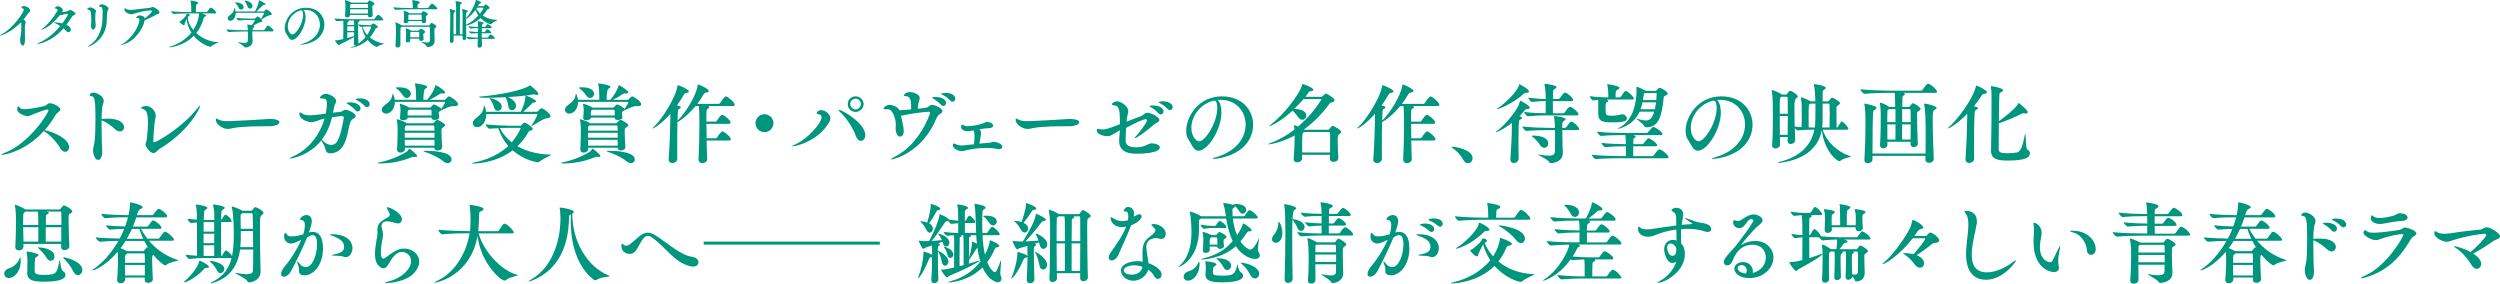<?xml version="1.0" encoding="UTF-8"?>
<svg id="_レイヤー_1" data-name="レイヤー 1" xmlns="http://www.w3.org/2000/svg" width="425.75" height="48.3" viewBox="0 0 425.75 48.3">
  <defs>
    <style>
      .cls-1 {
        fill: #00967d;
      }
    </style>
  </defs>
  <path class="cls-1" d="M7.46,22.33c-3.04,3.34-6.6,4.05-7.12,4.05-.08,0-.12-.02-.12-.05,0-.04.14-.13.5-.27,4.33-1.64,7.54-6.85,7.54-7.27,0-.09-.04-.14-.17-.14-.43,0-2.02.65-2.33.77-.43.18-.71.35-1.08.35-.55,0-1.75-.51-1.75-1.14,0-.36.11-.52.23-.52.08,0,.18.09.25.25s.36.23.76.23c1.19,0,3.36-.51,3.48-.56.33-.13.51-.46.87-.46.44,0,1.75.58,1.75,1.08,0,.15-.12.3-.36.46-.21.15-.39.36-.55.63-.51.89-1.11,1.69-1.75,2.43l.19.04c1.56.36,3.97,1.48,3.97,2.85,0,.47-.3.79-.67.79-.29,0-.6-.18-.85-.63-.58-.99-1.58-2.13-2.59-2.77l-.2-.12Z"/>
  <path class="cls-1" d="M17.3,20.49v.87c0,1.81.06,3.72.1,4.21,0,.09.02.18.02.27,0,.57-.2,1.4-.71,1.4s-.86-.89-.86-1.62c0-.17.02-.35.05-.5.09-.52.18-.69.24-1.24.09-.92.12-2.55.12-3.87,0-3-.18-3.54-.57-3.6-.31-.05-.43-.1-.43-.2,0-.12.22-.44.66-.44.52,0,1.75.58,1.75,1.41,0,.33-.21.65-.27,1.19-.06.5-.09,1.15-.1,1.9.04,0,.09-.02.13-.02.23-.03.54-.04.92-.04,2.58,0,2.79,1.2,2.79,1.43,0,.42-.32.75-.74.75-.22,0-.48-.1-.75-.34-.54-.5-1.42-1.19-2.25-1.53l-.1-.03Z"/>
  <path class="cls-1" d="M26.13,26.07c-.58,0-1.35-1.12-1.35-1.44,0-.26.17-.5.21-.84.15-1.23.21-2.19.21-2.94,0-1.41-.24-2.01-.66-2.19-.3-.12-.51-.21-.51-.31,0-.17.63-.3.87-.3.85,0,1.63.87,1.63,1.68,0,.13-.01.27-.06.4-.22.75-.37,3.69-.37,3.9,0,.13.06.21.15.21.29,0,4.39-2.17,7.29-5.7.3-.36.46-.54.52-.54.02,0,.03.02.03.04,0,.3-1.81,4.26-6.97,7.35-.3.2-.58.68-.99.68Z"/>
  <path class="cls-1" d="M46.23,21.49c-.66.02-1.96,0-3.38.04-1.18.05-2.37.12-3.15.29-.36.08-.64.14-.91.14-.95,0-2.04-.85-2.04-1.56,0-.15.03-.2.12-.2.06,0,.15.03.27.11.3.18.67.33,1.68.33.15,0,4.96-.22,6.69-.36.13-.02.3-.02.48-.02.17,0,1.6,0,1.6.57,0,.38-.91.65-1.36.66Z"/>
  <path class="cls-1" d="M54.84,16.78c-.24,0-.34-.05-.34-.15,0-.18.41-.64.96-.64.75,0,1.8.67,1.8,1.21,0,.09-.03.21-.09.33-.08.15-.18.3-.22.48-.08.33-.15.75-.24,1.18.42-.06.81-.1,1.14-.13.54-.04.6-.36.98-.36.57,0,1.74.61,1.74,1.05,0,.23-.27.4-.49.51-.2.09-.36.41-.47.72-.34,1.02-.42,2.69-1.23,3.93-.78,1.21-2,1.21-2.14,1.21-.47,0-.71-.24-.78-.58-.08-.4-.18-.72-.62-1.38-.06-.09-.1-.17-.13-.24-2.01,2.53-4.91,3.07-5.26,3.07-.08,0-.11,0-.11-.03,0-.05.2-.17.56-.33,2.74-1.21,4.62-3.79,5.37-6.45-.48.12-.96.28-1.38.44-.33.12-.57.19-.85.19-.48,0-2.06-.38-2.06-1.48,0-.14.04-.2.12-.2.09,0,.21.08.36.2.25.23.81.3,1.41.3.46,0,.73-.03,2.59-.27.21-1.03.22-1.57.22-1.72,0-.57-.18-.85-.6-.85h-.23ZM54.8,23.79c.06.04.12.1.21.2.42.45.93.69,1.4.69.38,0,.71-.17.94-.48.71-.98,1.2-4.14,1.2-4.14,0-.19-.12-.3-.31-.3-.14,0-1.02.09-1.7.21-.31,1.35-.88,2.69-1.74,3.82ZM60.51,18.76c-.38-.44-.87-.8-1.25-1.01-.15-.07-.24-.13-.24-.18,0-.09.36-.14.6-.14.83,0,1.77.36,1.77,1.04,0,.29-.21.51-.47.51-.13,0-.28-.06-.42-.22ZM62.09,18.04c-.39-.42-.88-.77-1.28-.96-.15-.08-.25-.13-.25-.18,0-.07.32-.15.72-.15,1.06,0,1.68.48,1.68.98,0,.29-.2.52-.45.52-.13,0-.29-.06-.42-.21Z"/>
  <path class="cls-1" d="M70.8,26.74s-.1,0-.18-.02c-.06-.02-.12-.02-.17-.02-.12,0-.21.02-.3.06-2.03.84-3.95,1.08-5.43,1.08-.26,0-.39-.03-.39-.08,0-.03.11-.07.33-.12,1.17-.21,2.87-.78,4.51-1.75.17-.1.39-.35.46-.5.03-.06.03-.08.06-.08.15,0,1.37,1.05,1.37,1.26,0,.09-.09.15-.27.15ZM77.24,18.06c-.66,0-1.35.42-2.07.71-.04.06-.14.1-.21.15-.23.1-.24.13-.24.27,0,.1,0,.18.08.79v.03c0,.27-.41.42-.77.42-.28,0-.54-.1-.54-.34v-.06h-4.05c-.01.29-.42.45-.78.45-.29,0-.54-.1-.54-.36v-.04c.04-.39.09-1.02.09-1.23,0-.19-.01-.63-.12-1.05,0-.03-.01-.06-.01-.08,0-.03.01-.04.04-.04.15,0,.97.27,1.59.63.01,0,.01.02.03.02h3.43c.08,0,.15-.02.2-.08.31-.38.43-.46.55-.46.19,0,1.16.57,1.25.75.09-.12.64-.98.64-1.11,0-.06-.04-.08-.09-.08h-8.47c0,1.2-.76,2-1.5,2-.42,0-.74-.29-.74-.65,0-.24.15-.52.51-.79.73-.54,1.18-.94,1.29-1.68.03-.18.06-.28.09-.28s.27.52.33,1.05h3.63v-.67c-.02-.65-.03-1.33-.17-1.97-.02-.06-.03-.1-.03-.13,0-.02.01-.03.04-.03.18,0,2.05.24,2.05.61,0,.09-.09.19-.33.31q-.31.15-.31,1.88h.63c1.09-1.32,1.33-2.16,1.38-2.35.03-.1.03-.15.08-.15.15,0,1.62.93,1.62,1.25,0,.12-.15.18-.36.18-.04,0-.11-.01-.17-.01-.04,0-.09-.02-.13-.02-.11,0-.17.04-.29.12-.38.27-1.12.69-1.71.99h2.49c.06,0,.16-.04.21-.1.06-.08.45-.5.6-.5.2,0,1.54.81,1.54,1.35,0,.19-.18.33-.62.33h-.17ZM68.6,16.23c-.19-.31-.66-.87-1.04-1.12-.13-.09-.19-.15-.19-.18,0-.06.57-.06.6-.06,1.96,0,2,.99,2,1.12,0,.37-.32.69-.67.69-.23,0-.48-.12-.69-.45ZM75.3,25.05c0,.38-.39.58-.75.58-.3,0-.57-.15-.58-.47h-5.01v.23c0,.41-.48.6-.76.6-.32,0-.58-.17-.58-.52v-.06c.07-.83.1-2.9.1-3.45,0-.24-.03-1.04-.15-1.54,0-.03-.01-.06-.01-.08,0-.03.01-.04.04-.04,0,0,1.07.27,1.62.65l.04.04h4.42c.06,0,.12-.03.2-.1.38-.44.54-.48.55-.48.24,0,1.37.61,1.37.92,0,.1-.11.22-.3.34-.27.17-.32.2-.32.71,0,.72.08,2.1.12,2.65v.03ZM74,22.62h-5.07v.83h5.07v-.83ZM73.98,23.82h-5.05c0,.34.02.69.02.99h5.04v-.99ZM69.21,21.36l-.12.09c-.12.08-.13.12-.15.35v.45h5.05c0-.27-.02-.49-.02-.67s-.09-.21-.21-.21h-4.56ZM69.69,18.69c-.24.12-.25.21-.27.4v.57h4.08c0-.31,0-.65-.02-.84,0-.04-.06-.13-.17-.13h-3.63ZM72.44,25.68c.9,0,4.46.07,4.46,1.47,0,.35-.25.63-.64.63-.24,0-.53-.1-.84-.36-.88-.73-2.28-1.3-3.18-1.59-.09-.03-.13-.06-.13-.09s.06-.06.18-.06h.17Z"/>
  <path class="cls-1" d="M93.89,26.34c0,.14-1.39.66-1.88,1.1-.13.12-.27.18-.43.18-.48,0-2.54-.5-4.27-2.02-2.91,2.25-6.63,2.26-6.76,2.26-.17,0-.24-.02-.24-.04,0-.04.18-.1.52-.18,1.94-.38,4.07-1.23,5.73-2.77-.75-.85-1.33-1.89-1.71-3.04-.5.02-1,.05-1.49.09h-.01c-.24,0-.66-.57-.66-.74,1.37.15,3.27.23,4.08.23h1.8c.09,0,.17-.03.24-.09.09-.09.3-.38.39-.42.04-.02.08-.03.1-.03.27,0,1.43.8,1.43,1.04,0,.13-.11.25-.41.35-.23.06-.23.04-.38.31-.54.93-1.14,1.69-1.82,2.34,1.59.9,3.57,1.38,5.67,1.42.06,0,.09.02.09.03ZM93.77,19.78c0,.2-.21.31-.71.38-.62.08-1.65.87-2.42,1.27-.06.03-.11.05-.13.05-.02,0-.03,0-.03-.03,0-.02.01-.04.06-.1.35-.51.99-1.69.99-1.88,0-.04-.04-.06-.09-.06h-8.64v.08c0,1.32-.78,2.17-1.54,2.17-.42,0-.74-.28-.74-.66,0-.27.15-.58.53-.87.72-.56,1.2-1.02,1.32-1.81.03-.21.06-.31.11-.31.09,0,.24.57.3,1.03h5.91c.42-.84.75-1.77.81-2.64,0-.08,0-.1.01-.12-.88.1-1.95.2-3.01.25.95.41,1.38.98,1.38,1.49,0,.45-.34.75-.69.75-.29,0-.56-.21-.63-.69-.06-.43-.2-1.09-.45-1.5v-.02c-1.16.06-2.29.09-3.22.09-.75,0-1.31-.02-1.31-.13,0-.04.12-.09.39-.1,3.28-.26,7.17-1.11,8.13-1.79.09-.06.11-.1.15-.1.03,0,1.44,1.05,1.44,1.47,0,.12-.11.16-.26.16-.1,0-.24-.01-.38-.06-.06-.02-.12-.03-.18-.03-.04,0-.09.02-.12.02-.34.07-.73.12-1.17.18.02.02.02.03.04.03.3.1,1.67.65,1.67.96,0,.1-.15.17-.39.21-.15.02-.18.03-.3.15-.29.31-1.04,1.04-1.49,1.42h2.26c.06,0,.18-.04.23-.1.03-.03.43-.51.6-.51.34,0,1.56.94,1.56,1.36ZM85.44,18.19c0,.41-.33.69-.67.69-.25,0-.51-.17-.63-.55-.12-.42-.34-1.05-.67-1.41-.08-.07-.12-.13-.12-.17,0-.02.01-.03.06-.03.29,0,2.04.44,2.04,1.47ZM88.65,21.85s-.03-.08-.12-.08h-1.83c-.4,0-.94.02-1.56.03.45.96,1.14,1.77,2.01,2.43.75-.84,1.5-2.19,1.5-2.38Z"/>
  <path class="cls-1" d="M102,26.74s-.1,0-.18-.02c-.06-.02-.12-.02-.17-.02-.12,0-.21.02-.3.06-2.03.84-3.95,1.08-5.43,1.08-.26,0-.39-.03-.39-.08,0-.03.11-.07.33-.12,1.17-.21,2.87-.78,4.51-1.75.17-.1.39-.35.46-.5.03-.06.03-.08.06-.08.15,0,1.37,1.05,1.37,1.26,0,.09-.09.15-.27.15ZM108.44,18.06c-.66,0-1.35.42-2.07.71-.04.06-.14.1-.21.15-.23.1-.24.13-.24.27,0,.1,0,.18.08.79v.03c0,.27-.41.42-.77.42-.28,0-.54-.1-.54-.34v-.06h-4.05c-.01.29-.42.45-.78.45-.29,0-.54-.1-.54-.36v-.04c.04-.39.09-1.02.09-1.23,0-.19-.01-.63-.12-1.05,0-.03-.01-.06-.01-.08,0-.03.01-.04.04-.04.15,0,.97.27,1.59.63.01,0,.01.02.03.02h3.43c.08,0,.15-.02.2-.08.31-.38.43-.46.55-.46.2,0,1.15.57,1.25.75.09-.12.64-.98.64-1.11,0-.06-.04-.08-.09-.08h-8.47c0,1.2-.76,2-1.5,2-.42,0-.74-.29-.74-.65,0-.24.15-.52.51-.79.73-.54,1.18-.94,1.29-1.68.03-.18.06-.28.09-.28s.27.52.33,1.05h3.63v-.67c-.02-.65-.03-1.33-.17-1.97-.02-.06-.03-.1-.03-.13,0-.02.01-.03.04-.03.18,0,2.05.24,2.05.61,0,.09-.09.19-.33.31q-.31.15-.31,1.88h.63c1.09-1.32,1.33-2.16,1.38-2.35.03-.1.03-.15.08-.15.15,0,1.62.93,1.62,1.25,0,.12-.15.18-.36.18-.04,0-.11-.01-.17-.01-.04,0-.09-.02-.13-.02-.11,0-.17.04-.29.12-.38.27-1.12.69-1.71.99h2.49c.06,0,.16-.04.21-.1.06-.08.45-.5.6-.5.2,0,1.54.81,1.54,1.35,0,.19-.18.33-.62.33h-.17ZM99.8,16.23c-.19-.31-.66-.87-1.04-1.12-.13-.09-.19-.15-.19-.18,0-.06.57-.06.6-.06,1.96,0,2,.99,2,1.12,0,.37-.32.69-.67.69-.23,0-.48-.12-.69-.45ZM106.5,25.05c0,.38-.39.58-.75.58-.3,0-.57-.15-.58-.47h-5.01v.23c0,.41-.48.6-.76.6-.32,0-.58-.17-.58-.52v-.06c.07-.83.1-2.9.1-3.45,0-.24-.03-1.04-.15-1.54,0-.03-.01-.06-.01-.08,0-.03.01-.04.04-.04,0,0,1.07.27,1.62.65l.04.04h4.42c.06,0,.12-.03.2-.1.38-.44.54-.48.55-.48.24,0,1.37.61,1.37.92,0,.1-.11.22-.3.34-.27.17-.32.2-.32.71,0,.72.08,2.1.12,2.65v.03ZM105.2,22.62h-5.07v.83h5.07v-.83ZM105.18,23.82h-5.05c0,.34.02.69.02.99h5.04v-.99ZM100.41,21.36l-.12.09c-.12.08-.13.12-.15.35v.45h5.05c0-.27-.02-.49-.02-.67s-.09-.21-.21-.21h-4.56ZM100.89,18.69c-.24.12-.25.21-.27.4v.57h4.08c0-.31,0-.65-.02-.84,0-.04-.06-.13-.17-.13h-3.63ZM103.64,25.68c.9,0,4.46.07,4.46,1.47,0,.35-.25.63-.64.63-.24,0-.53-.1-.84-.36-.88-.73-2.28-1.3-3.18-1.59-.09-.03-.13-.06-.13-.09s.06-.06.18-.06h.17Z"/>
  <path class="cls-1" d="M125.12,17.85c0,.1-.06.21-.3.21h-4.21c.12.06.18.12.18.19,0,.1-.12.23-.31.3-.17.08-.18.2-.18,2.16h1.59c.08,0,.17-.09.21-.17.18-.3.67-1,.87-1,.36,0,1.46.98,1.46,1.32,0,.12-.08.23-.31.23h-3.81c0,.77.02,1.62.03,2.46h1.58c.08,0,.18-.09.22-.17.18-.3.67-1,.87-1,.36,0,1.46.97,1.46,1.32,0,.12-.08.23-.32.23h-3.81c.01,1.21.06,2.38.09,3.15v.03c0,.46-.46.67-.82.67-.33,0-.65-.18-.65-.61v-.06c.09-1.51.15-4.12.15-6.15,0-.58,0-1.12-.02-1.57,0-.29-.03-.92-.06-1.32h-.58c-.9,1.08-1.94,2.05-2.9,2.62l-.18.09c-.03,1.2-.04,2.67-.04,3.96,0,.9,0,1.72.01,2.29,0,.4-.34.73-.85.73-.33,0-.62-.18-.62-.6v-.09c.15-1.73.25-4.65.29-6.76v-.93c-1.51,1.73-2.82,2.5-3,2.5-.01,0-.03-.02-.03-.03,0-.03.09-.14.27-.3,1.25-1.12,3.73-5.01,3.97-6.91.02-.09,0-.14.06-.14.22,0,1.89.75,1.89,1.06,0,.12-.18.23-.51.29-.18.03-.24.1-.38.33-.35.6-.72,1.2-1.14,1.77.21.04.65.17.65.33,0,.09-.11.21-.33.3-.17.07-.18.18-.22,1.95,1.29-1.17,3.22-4.33,3.43-6.01.01-.09,0-.13.06-.13.21,0,1.84.75,1.84,1.11,0,.13-.18.23-.52.28-.18.03-.25.09-.39.32-.3.52-.66,1.06-1.07,1.59h3.69c.08,0,.18-.09.23-.17.15-.27.73-1.1.96-1.1.33,0,1.51,1.04,1.51,1.43Z"/>
  <path class="cls-1" d="M130.19,22.51c-.84,0-1.53-.69-1.53-1.53s.69-1.53,1.53-1.53,1.53.69,1.53,1.53-.69,1.53-1.53,1.53Z"/>
  <path class="cls-1" d="M134.93,24.91s-.07-.02-.07-.03c0-.03.12-.09.4-.21,2.37-1,4.65-3.77,4.65-4.69,0-.18-.06-.31-.2-.42-.06-.06-.18-.09-.32-.1-.21-.03-.3-.1-.3-.2,0-.21.29-.51.75-.51.78,0,1.58.79,1.58,1.36,0,.38-.22.73-.48,1.12-1.71,2.62-4.99,3.67-6.01,3.67ZM145.73,23.11c-.42-1.26-1.56-2.97-2.61-3.98-.24-.22-.33-.34-.33-.4,0-.03.03-.04.06-.04.55,0,4.51,2.28,4.51,4.33,0,.58-.34.97-.73.97-.33,0-.69-.27-.9-.88ZM145.7,19.06c-.75,0-1.33-.6-1.33-1.33s.58-1.33,1.33-1.33,1.37.6,1.37,1.33-.62,1.33-1.37,1.33ZM146.61,17.71c0-.5-.4-.9-.9-.9s-.92.4-.92.9.42.92.92.92.9-.42.9-.92Z"/>
  <path class="cls-1" d="M155.15,17.68c-.01-.83-.36-1.25-.69-1.27-.34-.03-.54-.06-.54-.17,0-.06.31-.56.97-.56s1.74.38,1.74.99c0,.25-.12.54-.21.85-.08.28-.11.66-.12,1,.75-.08,1.42-.17,1.56-.21.35-.12.48-.44.83-.44.69,0,1.82.65,1.82,1.05,0,.18-.2.35-.45.51-.21.13-.41.33-.53.61-2.44,5.98-7.36,7.12-7.78,7.12-.04,0-.06-.01-.06-.03,0-.04.18-.18.58-.38,4.47-2.23,6.12-7.42,6.12-7.53,0-.12-.08-.19-.21-.19-.54,0-3.27.33-4.29.6-.18.04-.31.07-.45.07l.02.1.25,1.14c.1.48.2,1,.2,1.4,0,.07,0,.92-.6.92-.64,0-.79-.96-.79-1.38,0-.25.04-.36.04-.64,0-.77-.41-2.64-1.38-2.64h-.04c-.09,0-.17.02-.22.02-.32,0-.45-.06-.45-.15,0-.08.38-.62,1.08-.62.04,0,1.26.14,1.63.93.43,0,1.2-.08,1.98-.15v-.97ZM160.23,17.83c-.38-.44-.85-.78-1.23-.99-.15-.08-.24-.14-.24-.2,0-.12.45-.13.6-.13.57,0,1.75.21,1.75,1.03,0,.29-.21.51-.46.51-.13,0-.29-.06-.42-.23ZM161.81,17.11c-.39-.42-.88-.76-1.28-.96-.15-.07-.25-.13-.25-.18,0-.08.35-.15.71-.15,1.59,0,1.7.82,1.7.99,0,.29-.21.51-.45.51-.13,0-.29-.06-.42-.21Z"/>
  <path class="cls-1" d="M166.82,22.02c.12.1.24.26.24.63,0,.49-.21,1.51-.27,1.81.58-.06,1.16-.12,1.63-.15.42-.01.54-.16.84-.16.42,0,1.44.33,1.44.84,0,.24-.24.42-.58.42-.08,0-.17-.02-.25-.03-.58-.13-1.23-.19-1.89-.19-1.26,0-2.58.19-3.58.44-.36.09-.48.12-.6.12-.54,0-1.53-.42-1.53-1.04,0-.18.03-.27.14-.27.07,0,.19.06.3.1.31.15.78.24,1.12.24.13,0,.34-.02,2.04-.21.06-.5.09-1.04.09-1.43s-.04-.81-.2-.93l-.51.1c-.13.03-.29.03-.42.03-.6,0-1.16-.23-1.16-.73,0-.4.17-.4.18-.4.05,0,.09.01.15.04.27.18.36.24.81.24.86,0,2.15-.3,2.52-.45.46-.23.62-.27.79-.27.36,0,1.02.23,1.02.61,0,.06-.01.41-.69.44-.48.02-1.05.09-1.61.19h-.03Z"/>
  <path class="cls-1" d="M182.43,21.49c-.66.02-1.96,0-3.38.04-1.18.05-2.37.12-3.15.29-.36.08-.64.14-.91.14-.95,0-2.04-.85-2.04-1.56,0-.15.03-.2.12-.2.06,0,.15.03.27.11.3.18.67.33,1.68.33.15,0,4.96-.22,6.69-.36.13-.02.3-.02.48-.02.17,0,1.61,0,1.61.57,0,.38-.92.65-1.37.66Z"/>
  <path class="cls-1" d="M191.85,20.73c.9-.36,1.77-.71,2.4-.93.55-.19.64-.6,1.12-.6.76,0,2.07.78,2.07,1.2,0,.39-.73.61-.97.84-.93.88-2.9,2.31-3.24,2.31-.01,0-.03,0-.03-.02,0-.08.15-.23.26-.34.52-.56,1.86-2.28,1.86-2.69,0-.12-.09-.21-.24-.21-.24,0-1.48.48-3.3,1.48-.04.83-.09,1.62-.09,2.07,0,.54.15,1.25,1.8,1.25.51,0,1.12-.09,1.63-.33.47-.23.72-.35,1.07-.35.22,0,1.33.12,1.33.69,0,1.05-3.38,1.08-3.93,1.08-.96,0-3-.09-3-2.16,0-.09,0-.2.01-.3.06-.61.09-1.09.11-1.53-.29.17-.58.33-.83.48-.54.36-.85.52-1.28.52-.12,0-1.81-.07-1.81-1.03,0-.17.03-.23.15-.23.07,0,.19.03.38.07.12.03.24.05.39.05.5,0,1.05-.12,3.01-.89v-.6c0-1.62-.17-2.55-.79-2.58-.39-.03-.58-.1-.58-.24s.41-.48.92-.48c.58,0,1.88.81,1.88,1.64,0,.38-.18.79-.24,1.33l-.04.48ZM197.25,19.26c-.38-.44-.87-.78-1.24-.99-.15-.08-.24-.14-.24-.18,0-.13.58-.13.63-.13.93,0,1.74.38,1.74,1.02,0,.28-.21.51-.46.51-.14,0-.29-.06-.42-.23ZM198.83,18.54c-.39-.42-.88-.75-1.27-.95-.15-.07-.25-.13-.25-.19,0-.12.64-.15.69-.15.81,0,1.71.34,1.71.99,0,.29-.21.51-.45.51-.13,0-.29-.06-.42-.21Z"/>
  <path class="cls-1" d="M206.72,27.06c-.15,0-.23-.02-.23-.06s.23-.15.69-.27c2.38-.65,4.95-2.53,4.95-5.53,0-2.25-1.64-4.19-4.19-4.19h-.12c-.15,0-.3.02-.45.02.39.35.64,1.14.64,2.13,0,2.88-2.31,6.51-3.9,6.51-.86,0-1.17-1.12-1.74-1.95-.24-.36-.36-.85-.36-1.43,0-2.44,2.1-5.88,6.08-5.88,3.46,0,5.32,2.35,5.32,4.84,0,1.36-.55,2.77-1.72,3.85-1.6,1.48-4.15,1.95-4.98,1.95ZM202.89,21.76c0,1.48.84,2.31,1.32,2.31,1.04,0,3.09-3.17,3.09-5.7,0-.39-.06-1.23-.48-1.23-.03,0-.07,0-.12.02-.06.01-.1.01-.15.01-2.37.69-3.66,2.79-3.66,4.59Z"/>
  <path class="cls-1" d="M228.41,22.48c0,.1-.09.21-.29.33q-.32.19-.32.87c0,.85.08,2.58.12,3.24v.03c0,.25-.24.61-.83.61-.31,0-.61-.16-.61-.51v-.02c0-.18.01-.4.01-.67h-4.75v.67c0,.38-.43.62-.83.62-.31,0-.6-.17-.6-.51v-.09c.1-1,.18-3.33.18-3.99-1.56.88-3.71,1.51-4.39,1.51-.06,0-.11,0-.11-.03s.18-.12.5-.24c1.4-.51,2.73-1.29,3.96-2.25-.01-.21-.04-.44-.09-.62,0-.03-.01-.06-.01-.07,0-.03.01-.05.04-.05.09,0,.4.12.67.24,2.54-2.15,3.97-4.57,3.97-4.62s-.03-.06-.12-.06h-2.92c-.5.58-1.04,1.15-1.59,1.68,1.23,0,2.07.45,2.07,1.11,0,.39-.32.74-.69.74-.22,0-.45-.12-.66-.39-.33-.44-.64-.85-1-1.17-2.05,1.88-3.69,2.62-3.9,2.62-.03,0-.04-.02-.04-.03,0-.03.09-.12.27-.25,2.05-1.53,4.93-5.15,5.31-6.75.02-.09.02-.12.06-.12.18,0,1.84.61,1.84,1,0,.12-.15.21-.5.23-.21.01-.24.09-.36.27-.16.22-.31.45-.49.67h2.68c.1,0,.18-.03.25-.1.38-.38.46-.44.54-.44.25,0,1.49.78,1.49,1.12,0,.13-.12.29-.45.38-.25.08-.25,0-.46.29-1.17,1.59-2.64,3.12-4.32,4.33l.06.03h4.05c.06,0,.13-.02.21-.1.27-.35.45-.56.6-.56.18,0,1.44.69,1.44,1.04ZM226.52,23.89c0-.49,0-.92-.01-1.18,0-.18-.09-.23-.21-.23h-4.21l-.12.09c-.21.14-.21.19-.21,3.4h4.75c.01-.66.01-1.42.01-2.08Z"/>
  <path class="cls-1" d="M245.12,17.85c0,.1-.06.21-.3.21h-4.21c.12.06.18.12.18.19,0,.1-.12.23-.31.3-.17.08-.18.2-.18,2.16h1.59c.07,0,.16-.09.21-.17.18-.3.67-1,.87-1,.36,0,1.46.98,1.46,1.32,0,.12-.08.23-.31.23h-3.81c0,.77.02,1.62.03,2.46h1.58c.08,0,.18-.09.22-.17.18-.3.67-1,.87-1,.36,0,1.46.97,1.46,1.32,0,.12-.08.23-.32.23h-3.81c.01,1.21.06,2.38.09,3.15v.03c0,.46-.46.67-.82.67-.33,0-.65-.18-.65-.61v-.06c.09-1.51.15-4.12.15-6.15,0-.58,0-1.12-.02-1.57,0-.29-.03-.92-.06-1.32h-.58c-.9,1.08-1.94,2.05-2.9,2.62l-.18.09c-.03,1.2-.04,2.67-.04,3.96,0,.9,0,1.72.01,2.29,0,.4-.34.73-.85.73-.33,0-.62-.18-.62-.6v-.09c.15-1.73.25-4.65.29-6.76v-.93c-1.51,1.73-2.82,2.5-3,2.5-.01,0-.03-.02-.03-.03,0-.03.09-.14.27-.3,1.25-1.12,3.73-5.01,3.97-6.91.02-.09,0-.14.06-.14.22,0,1.89.75,1.89,1.06,0,.12-.18.23-.51.29-.18.03-.24.1-.38.33-.35.6-.72,1.2-1.14,1.77.21.04.65.17.65.33,0,.09-.11.21-.33.3-.17.07-.18.18-.22,1.95,1.29-1.17,3.22-4.33,3.43-6.01.01-.09,0-.13.06-.13.21,0,1.84.75,1.84,1.11,0,.13-.18.23-.52.28-.18.03-.25.09-.39.32-.3.52-.66,1.06-1.07,1.59h3.69c.08,0,.18-.09.23-.17.15-.27.73-1.1.96-1.1.33,0,1.51,1.04,1.51,1.43Z"/>
  <path class="cls-1" d="M249.21,27.24c-.43-.84-1.09-1.47-1.77-1.98-.15-.12-.27-.2-.27-.24,0-.03.04-.03.13-.03.58,0,3.48.48,3.48,1.96,0,.48-.38.85-.78.85-.29,0-.58-.17-.8-.57Z"/>
  <path class="cls-1" d="M260.54,18.34c0,.14-.18.23-.53.24-.17,0-.22.07-.38.25-.27.33-.55.66-.87.98.02,0,.45.09.45.27,0,.1-.13.21-.34.3-.2.08-.27.12-.27,3.98,0,1.02.02,1.99.03,2.67,0,.33-.34.73-.83.73-.31,0-.58-.18-.58-.6v-.09c.12-1.56.24-3.85.25-5.46v-.67c-1.27.99-2.49,1.57-2.71,1.57-.01,0-.03,0-.03-.02,0-.04.07-.12.27-.25.96-.67,2.52-2.41,3.45-3.96.15-.24.31-.7.39-1.02.02-.08.02-.1.06-.1.15,0,1.63.84,1.63,1.18ZM260.37,15.6c0,.13-.15.21-.42.21h-.15c-.12,0-.18.06-.33.19-1.8,1.6-4.14,2.58-4.51,2.58-.03,0-.04,0-.04-.02,0-.03.09-.1.29-.23.64-.39,3.13-2.52,3.5-3.88.01-.06.01-.1.06-.1.08,0,1.62.81,1.62,1.25ZM268.95,21.96c0,.1-.07.19-.34.19h-2.55c0,.69.01,1.56.03,2.29.01.57.06,1.3.06,1.57v.03c0,1.63-1.86,1.74-1.95,1.74-.18,0-.31-.06-.43-.25-.29-.46-1.84-1.09-1.84-1.2,0-.01.01-.01.04-.01s.08,0,.13.01c.69.12,1.21.17,1.62.17.84,0,1.06-.24,1.08-.67.01-.56.03-1.3.03-2.07,0-.54-.02-1.1-.02-1.6h-1.32c-.81,0-2.22.02-3.54.13h-.02c-.25,0-.66-.57-.66-.75,1.62.18,3.42.23,4.26.23h1.27c0-.87-.09-1.53-.15-1.88,0-.03-.02-.06-.02-.09s.02-.04.06-.04c.17,0,1.93.19,1.93.54,0,.1-.12.21-.29.3-.22.12-.29.18-.29,1.17h.47c.09,0,.21-.06.25-.13.57-.83.64-.93.81-.93.39,0,1.35.93,1.35,1.26ZM268.83,19.47c0,.09-.07.18-.33.18h-5.12c-.81,0-1.84.03-3.17.15h-.01c-.25,0-.65-.56-.65-.73,1.49.17,2.82.21,3.67.21.02-.5.02-1.31.02-2.07h-.04c-.81,0-1.02.03-2.27.15h-.01c-.25,0-.66-.56-.66-.73,1.41.18,2.16.23,2.97.23,0-1.22-.09-1.95-.19-2.43,0-.03-.02-.06-.02-.08,0-.06.03-.07.11-.07.25,0,1.95.24,1.95.55,0,.14-.17.26-.36.36-.25.15-.25.24-.25,1.67h.93c.08,0,.2-.06.24-.14.48-.69.74-.96.87-.96.04,0,.08.02.1.02.45.17,1.31.9,1.31,1.26,0,.09-.06.18-.32.18h-3.15c0,.76,0,1.59.01,2.07h1.75c.08,0,.2-.04.24-.12.54-.79.79-.99.9-.99.04,0,.08.01.11.01.52.18,1.36.99,1.36,1.29ZM263.66,24.42c0,.42-.3.75-.67.75-.24,0-.52-.15-.75-.51-.22-.36-.76-1-1.2-1.31-.17-.12-.24-.18-.24-.21,0-.04.38-.04.41-.04.87,0,2.46.25,2.46,1.32Z"/>
  <path class="cls-1" d="M273.59,16.96c.15.04.3.14.3.21,0,.09-.09.2-.25.24-.2.06-.18.33-.2.55v1.06c0,.6.21.68,1.09.68.51,0,1.08-.08,1.54-.21.08-.02.15-.03.23-.03.42,0,.75.38.75.72,0,.38-.38.66-2.37.66-1.68,0-2.5-.1-2.5-1.53,0-.25.01-1.29.01-1.56-.01-.44,0-.49-.04-.73-.27.02-.55.04-.84.08h-.01c-.21,0-.58-.56-.58-.72,1.14.15,2.44.21,3.19.21,0-.44-.04-1.59-.18-2.08-.01-.06-.03-.09-.03-.12s.02-.05.06-.05c.19,0,2.05.29,2.05.63,0,.1-.11.21-.38.34-.23.1-.3.14-.3,1.27h.72s.15-.04.2-.12c.1-.18.6-.98.81-.98.34,0,1.39,1.02,1.39,1.3,0,.09-.07.17-.3.17h-4.36ZM276.14,26.94c-.83,0-3.09.03-4.37.15h-.01c-.27,0-.66-.55-.66-.73,1.49.17,4.25.23,5.1.23h.69c.01-.72.01-1.14.01-1.68h-.1c-.81,0-2.12.03-3.38.15h-.02c-.25,0-.67-.54-.67-.72,1.46.17,3.29.21,4.12.21h.04c0-.07-.01-.17-.01-.25-.02-.48-.02-.88-.08-1.29h-.71c-.83,0-2.13.02-3.41.14h-.01c-.25,0-.67-.54-.67-.72,1.47.17,3.3.21,4.15.21h4.26c.1,0,.18-.04.24-.12.65-.78.75-.9.93-.9.27,0,1.53.81,1.53,1.2,0,.09-.08.19-.33.19h-4.71c.21.03.51.14.51.27,0,.08-.08.15-.25.21-.18.06-.18.17-.18,1.06h1.5c.09,0,.2-.04.24-.12.55-.72.74-.9.87-.9.27,0,1.46.87,1.46,1.2,0,.09-.06.18-.32.18h-3.76v1.68h3.24c.1,0,.21-.06.25-.13.61-.84.78-1.02.97-1.02.39,0,1.56.99,1.56,1.32,0,.1-.07.19-.33.19h-7.71ZM280.38,21.66c-.13,0-.33-.04-.43-.25-.25-.51-1.3-1.09-1.3-1.2,0,0,.01-.01.03-.01.03,0,.08.01.14.03.61.17,1.09.29,1.48.29.58,0,1.05-.3,1.41-1.5h-2.49c-1.11,2.49-3.6,2.91-3.64,2.91s-.09-.01-.09-.03c0-.03.06-.08.2-.13,1.62-.77,3.01-2.83,3.01-6.45,0-.16-.02-.31-.03-.42v-.06c0-.06.01-.07.04-.07.18,0,1.21.48,1.53.67l.06.03h1.58c.17,0,.21-.08.27-.14.39-.39.4-.4.46-.4.13,0,1.41.63,1.41,1.02,0,.1-.1.19-.38.33-.3.15-.31.21-.34.54-.27,2.76-.78,4.86-2.86,4.86h-.05ZM279.71,17.43c-.09.4-.18.81-.33,1.18h2.43c.09-.39.17-.79.21-1.18h-2.31ZM280.07,15.85c-.12.08-.12.1-.29,1.19h2.28s.08-.85.08-1.05c0-.09-.03-.14-.2-.14h-1.88Z"/>
  <path class="cls-1" d="M291.77,27.06c-.15,0-.23-.02-.23-.06s.23-.15.69-.27c2.38-.65,4.95-2.53,4.95-5.53,0-2.25-1.64-4.19-4.19-4.19h-.12c-.15,0-.3.02-.45.02.39.35.64,1.14.64,2.13,0,2.88-2.31,6.51-3.9,6.51-.86,0-1.17-1.12-1.74-1.95-.24-.36-.36-.85-.36-1.43,0-2.44,2.1-5.88,6.08-5.88,3.46,0,5.32,2.35,5.32,4.84,0,1.36-.55,2.77-1.72,3.85-1.6,1.48-4.15,1.95-4.98,1.95ZM287.94,21.76c0,1.48.84,2.31,1.32,2.31,1.04,0,3.09-3.17,3.09-5.7,0-.39-.06-1.23-.48-1.23-.03,0-.07,0-.12.02-.06.01-.1.01-.15.01-2.37.69-3.66,2.79-3.66,4.59Z"/>
  <path class="cls-1" d="M315.24,26.65c0,.12-1.17.21-1.77.7-.09.08-.17.1-.24.1-.34,0-2.52-1.57-2.98-5.29-.53,2.77-2.55,4.95-7.05,5.56-.11.02-.2.03-.25.03-.11,0-.17-.03-.17-.04,0-.05.1-.1.36-.17,3.48-.85,5.33-2.87,5.85-5.46-.67,0-2.11.03-2.83.12h-.02c-.15,0-.34-.2-.48-.39.01.79.03,1.52.06,2.04v.02c0,.46-.52.66-.76.66-.27,0-.53-.15-.53-.51v-.02c0-.21.02-.42.02-.66h-1.33c0,.5.01.93.01,1.31v.02c0,.38-.41.61-.79.61-.29,0-.55-.15-.55-.51v-.06c.12-1.38.13-3.12.13-4.6,0-1.06-.02-1.99-.02-2.55,0-.23-.04-1.56-.17-2.1,0-.03-.01-.06-.01-.07,0-.04.01-.06.04-.06.15,0,1.28.46,1.62.71l.06.06h.72c.06,0,.13-.03.19-.12.33-.5.41-.52.5-.52.32,0,1.32.72,1.32.96,0,.1-.09.19-.29.33q-.29.21-.29,1.43c0,.93.03,2.2.04,3.37.33.05.74.08,1.17.11.03-.57.04-1.22.04-1.81s-.01-1.12-.01-1.46c0-.18-.01-1.21-.13-1.73,0-.03-.02-.06-.02-.07,0-.03.02-.05.03-.05.12,0,1.2.44,1.58.69l.04.03h.83c0-.19-.02-.36-.02-.51-.01-.55-.07-1.65-.22-2.26-.01-.04-.01-.09-.01-.1,0-.04.01-.06.04-.06.15,0,1.98.24,1.98.63,0,.1-.1.23-.27.31-.21.12-.24.18-.25.45-.02.27-.02.85-.02,1.54h.88c.06,0,.14,0,.2-.09.3-.39.41-.54.53-.54.15,0,1.36.63,1.36.94,0,.1-.1.21-.3.35-.31.21-.29.21-.3.49,0,.27-.01.87-.01,1.52s.01,1.32.03,1.8h.06s.1-.04.15-.12c.54-.9.57-.91.65-.91.29,0,1.14.97,1.14,1.21,0,.09-.06.18-.29.18h-4.08c.66,2.08,2.47,3.75,4.72,4.52.08.03.1.04.1.06ZM304.44,16.69c0-.15-.06-.21-.2-.21h-.88l-.06.04c-.21.14-.21.33-.21,2.85h1.38c0-1.12-.01-2.13-.03-2.69ZM303.09,19.77c0,1.03.02,2.17.02,3.19h1.33c.01-.98.03-2.12.03-3.19h-1.38ZM308.3,17.64l-.08.06c-.21.14-.21.15-.21,2.52,0,.54.01,1.06.01,1.47.42.01.79.03,1.04.03.06-.39.09-.79.09-1.2.02-.87.02-2,.02-2.88h-.87ZM311.6,19.23c0-.54-.01-1.04-.03-1.38,0-.17-.09-.21-.21-.21h-.96c0,1.14-.01,2.43-.01,3.04,0,.34-.03.7-.08,1.03h1.26c.02-.71.03-1.67.03-2.49Z"/>
  <path class="cls-1" d="M326.63,24.45c0,.34-.34.61-.71.61-.28,0-.55-.17-.55-.51v-.4h-3.94v.54c0,.38-.42.57-.72.57-.28,0-.54-.15-.54-.5v-.06c.12-1.62.12-4.56.12-5.38,0-.19-.03-1.2-.15-1.74,0-.03-.02-.06-.02-.08,0-.03.02-.04.03-.04.24,0,1.21.46,1.54.71l.04.04h1.02c0-.42-.02-.77-.02-.98-.01-.33-.01-1.05-.06-1.42h-.9c-.84,0-2.92.03-4.21.17h-.01c-.27,0-.72-.58-.72-.78,1.48.18,4.14.24,5.01.24h5.31c.09,0,.21-.06.25-.14.25-.37.74-1.05.96-1.05.03,0,.06,0,.09.02.53.18,1.42,1.02,1.42,1.35,0,.1-.06.19-.31.19h-5.45l.09.03c.15.06.21.14.21.2,0,.09-.09.18-.24.25-.2.09-.2.12-.2,1.92h1.09c.06,0,.12-.02.18-.1.3-.39.4-.52.52-.52.3,0,1.32.69,1.32.94,0,.12-.09.23-.3.36-.32.21-.29.2-.3.51v.48c0,1.12.06,3.46.12,4.56v.02ZM329.31,27.1c0,.36-.36.63-.79.63-.32,0-.62-.17-.62-.58h0c0-.21.01-.4.01-.61h-9.03c0,.24.01.45.01.6h0c0,.4-.42.66-.81.66-.3,0-.57-.17-.57-.55v-.05c.11-1.81.18-4.02.18-6.01,0-2.19-.09-2.95-.18-3.4,0-.04-.01-.08-.01-.09,0-.04.01-.06.06-.06s2.03.36,2.03.73c0,.12-.17.24-.36.36-.21.12-.22.2-.24.42-.07.8-.1,3.72-.1,5.86v1.14h9.03c.02-.84.02-1.75.02-2.65,0-3.27-.03-4.54-.26-5.71-.01-.04-.01-.08-.01-.09,0-.04.01-.06.06-.06.34,0,2.07.4,2.07.73,0,.12-.17.25-.36.36-.29.18-.3.3-.3,1.94,0,1.84.11,4.65.18,6.43v.02ZM322.8,18.58h-1.11l-.12.09c-.12.08-.15.15-.15.36-.02.38-.02,1.02-.02,1.76h1.4v-2.21ZM322.79,23.76c0-.45.02-1.47.02-2.58h-1.4c0,.87,0,1.81.02,2.58h1.36ZM325.4,20.79c0-.83-.02-1.56-.03-1.98,0-.18-.1-.23-.22-.23h-1.21v2.21h1.47ZM325.37,23.76c.01-.78.03-1.71.03-2.58h-1.47v2.58h1.44Z"/>
  <path class="cls-1" d="M336.2,27.03c0,.49-.5.72-.84.72s-.63-.18-.63-.61v-.09c.13-1.74.25-4.6.28-6.72,0-.28.02-.63.02-.96-1.75,1.81-3.11,2.5-3.29,2.5t-.03-.01s.08-.14.26-.29c1.27-1.05,4.09-4.78,4.53-6.88.01-.08,0-.12.06-.12.12,0,1.83.75,1.83,1.16,0,.13-.18.22-.54.27-.18.01-.25.09-.4.31-.39.61-.83,1.21-1.29,1.78.52.14.69.19.69.33,0,.09-.1.19-.27.27-.21.1-.25.12-.29.48-.08,1.2-.12,3.48-.12,5.4,0,.96.01,1.83.03,2.44v.02ZM339.08,25.5c.06-2.34.08-7.2.08-8.52,0-.65,0-1.48-.11-2.16-.01-.04-.01-.09-.01-.1,0-.04.01-.06.06-.06.08,0,2.04.31,2.04.7,0,.12-.13.24-.38.36-.2.09-.24.12-.27.51-.03.58-.06,2.49-.08,4.41.33-.22,3-2.22,3.22-2.94.04-.1.06-.16.11-.16.12,0,1.59,1.17,1.59,1.6,0,.12-.11.2-.32.2-.09,0-.2-.02-.33-.04-.04-.02-.09-.02-.12-.02-.07,0-.13.03-.24.08-.99.51-2.71,1.24-3.92,1.65-.02,1.92-.02,3.79-.02,4.27,0,.63.15.81,1.61.81.5,0,1.06-.03,1.49-.12.75-.16,1.03-1.44,1.33-2.92.03-.17.06-.24.09-.24.12,0,.06,2.52.34,2.65.31.15.46.39.46.63,0,1.08-1.84,1.25-3.84,1.25-1.5,0-2.8-.14-2.8-1.75v-.08Z"/>
  <path class="cls-1" d="M.72,46.61c0-.36.25-.76.87-.94.74-.23,1.39-.81,1.68-1.54.08-.19.12-.3.17-.3.08,0,.09.42.09.63,0,1.88-1.18,2.89-2.02,2.89-.48,0-.78-.34-.78-.73ZM11.82,41.93c0,.52-.6.67-.81.67-.32,0-.6-.17-.6-.55v-.51H3.99v.47c.01.31-.33.63-.77.63-.31,0-.62-.18-.62-.57v-.06c.09-1.14.12-3.1.12-4.27v-.71c0-.46-.07-1.53-.19-2.04-.02-.04-.02-.07-.02-.09,0-.03.02-.04.03-.04.24,0,1.44.57,1.71.75l.09.06h5.78c.1,0,.18-.1.22-.15.36-.45.43-.54.54-.54.17,0,1.44.64,1.44,1.02,0,.15-.15.26-.42.38-.18.08-.22.1-.22,1.14,0,1.33.08,3.51.13,4.4v.03ZM6.53,37.41c-.01-.48-.03-.98-.09-1.38h-2.07l-.23.15c-.18.12-.2.15-.2,2.13h2.58v-.9ZM3.95,38.69c0,.81.03,1.71.05,2.46h2.52c.01-.77.01-1.65.01-2.46h-2.58ZM4.64,46.49c0-.47.03-1.38.03-1.83,0-.25,0-1.08-.12-1.67-.02-.06-.02-.1-.02-.12,0-.04.02-.04.08-.04.45,0,1.95.36,1.95.63,0,.09-.11.2-.36.31-.22.09-.3.18-.3,2.1,0,.73.04.94,1.62.94,2.03,0,2.19-.18,2.59-2.41.02-.09.03-.12.04-.12.09,0,.18,1.67.58,1.9.29.17.42.39.42.62,0,.91-1.67,1.17-3.6,1.17-1.48,0-2.92-.08-2.92-1.46v-.03ZM7.88,43.83c-.29-.49-.78-1.06-1.26-1.48-.1-.09-.17-.15-.17-.19,0-.03.03-.03.12-.03.83,0,2.71.36,2.71,1.54,0,.42-.28.74-.64.74-.24,0-.53-.17-.76-.57ZM7.94,36.03c.13.03.38.12.38.22,0,.08-.09.18-.31.27-.12.04-.18.12-.18.3-.01.42-.03.94-.03,1.48h2.67c0-.81-.01-1.56-.03-2.06,0-.15-.08-.22-.21-.22h-2.28ZM7.79,38.69v2.46h2.64c.01-.72.01-1.6.01-2.46h-2.66ZM12.45,46.16c-.42-.87-1-1.54-1.53-2.08-.12-.14-.18-.21-.18-.24,0-.01.02-.03.04-.03.44,0,3.24.71,3.24,2.16,0,.5-.34.89-.75.89-.29,0-.58-.2-.83-.69Z"/>
  <path class="cls-1" d="M30.34,44.34c0,.12-1.36.25-1.95.73-.09.08-.16.12-.25.12-.19,0-1.03-.57-2.02-1.79l-.03.02c-.13.07-.18.1-.18.85,0,.87.06,2.22.12,3.25v.03c0,.39-.41.62-.78.62-.32,0-.6-.15-.6-.52,0-.12.01-.26.01-.38h-3.34v.34c0,.29-.33.63-.79.63-.3,0-.58-.17-.58-.54v-.06c.13-1.59.15-2.9.15-3.62,0-.28-.03-.73-.06-1.14-2.16,2.53-4.06,3.18-4.3,3.18-.03,0-.04-.02-.04-.03,0-.04.13-.15.29-.26,1.33-.85,2.94-2.58,4.18-4.75-.98.01-2.24.06-3.11.15h-.01c-.29,0-.75-.57-.75-.75,1.11.13,2.89.19,4.08.21.29-.52.55-1.08.78-1.65-.71.02-1.56.04-2.39.13h-.01c-.25,0-.71-.57-.71-.75,1.05.14,2.33.18,3.25.21.2-.51.36-1.02.5-1.56h-.27c-.81,0-2.33.01-3.58.15h-.02c-.25,0-.69-.57-.69-.75,1.46.18,3.51.23,4.35.23h.3l.09-.5c.09-.46.17-1.02.17-1.42v-.21s.02-.06.04-.06c.18,0,2.1.46,2.1.82,0,.12-.14.24-.39.33q-.33.12-.58,1.04h2.58c.09,0,.2-.06.24-.14.29-.4.69-.94.88-.94.29,0,1.46.88,1.46,1.26,0,.1-.06.2-.32.2h-4.95c-.17.54-.36,1.06-.57,1.57h2.37c.09,0,.2-.06.24-.13.48-.68.67-.92.82-.92.35,0,1.43.87,1.43,1.25,0,.09-.06.18-.3.18h-3.18c.3.56.65,1.12,1.07,1.68h1.84c.09,0,.2-.06.24-.14.63-.88.75-1.05.92-1.05.39,0,1.54,1.05,1.54,1.36,0,.09-.06.18-.32.18h-3.93c1.12,1.35,2.71,2.58,4.9,3.27.04.01.08.03.08.04ZM24.57,41.03h-3.18c-.27.44-.56.84-.86,1.23.38.13.83.33,1.05.48.02,0,.02.03.03.03h2.76c.11,0,.2-.12.23-.17.1-.15.25-.31.34-.4.06-.04.1-.08.17-.08.01,0,.04,0,.09.02-.22-.36-.43-.72-.63-1.11ZM24.65,43.4c0-.16-.04-.25-.24-.25h-2.71s-.12.1-.21.17c-.18.12-.21.14-.21,1.44h3.4c0-.46-.01-.92-.03-1.35ZM21.27,45.12c0,.56.01,1.17.03,1.79h3.36c.01-.63.01-1.22.01-1.79h-3.4ZM23.73,38.99h-1.26c-.26.58-.56,1.14-.87,1.68h2.79c-.26-.54-.48-1.11-.66-1.68Z"/>
  <path class="cls-1" d="M35.58,45.47c0,.09-.11.15-.33.15h-.2c-.1,0-.15.03-.27.17-1.08,1.24-2.88,2.28-3.42,2.28-.04,0-.06,0-.06-.03s.06-.1.2-.21c.57-.45,2.16-2.1,2.43-3.35.02-.06.03-.1.08-.1.09,0,1.58.72,1.58,1.1ZM39.51,43.62c.22-1.05.3-2.23.3-3.54,0-.95-.01-3.58-.33-4.77-.01-.06-.01-.09-.01-.12s0-.03.03-.03c.12,0,1.15.34,1.68.67l.09.06h1.5c.06,0,.12-.02.18-.1.17-.24.39-.52.53-.52.17,0,1.39.6,1.39.98,0,.12-.09.22-.27.36-.33.23-.33.38-.33,2.91,0,1.79.04,3.93.08,5.48.01.4.03.85.03,1.21v.03c0,1.58-1.66,1.85-1.92,1.85-.16,0-.27-.08-.39-.29-.24-.4-2.04-1.21-2.04-1.33,0,0,.02-.02.03-.02.03,0,.06,0,.11.02.81.15,1.39.23,1.8.23,1.02,0,1.09-.38,1.11-.73.04-.85.04-2.13.04-3.48h-2.23c-.41,2.82-1.73,4.81-4.68,5.71-.11.03-.21.06-.27.06-.04,0-.08-.02-.08-.05s.08-.09.27-.19c1.9-.92,2.86-2.29,3.31-4.08-.03.01-.08.01-.13.01h-4.32c-.8,0-1.52.02-2.73.14h-.01c-.24,0-.65-.52-.65-.71.71.09,1.37.13,1.95.17v-1.31c0-1.29,0-3-.01-4.35-.29.02-.58.04-.96.09h-.02c-.24,0-.63-.54-.63-.72.58.07,1.12.12,1.61.15,0-1.42-.09-1.92-.18-2.44,0-.03-.01-.04-.01-.08,0-.04.03-.06.08-.06.17,0,1.89.24,1.89.57,0,.1-.15.22-.3.31-.27.15-.27.17-.32,1.75h1.79c0-1.38,0-1.47-.2-2.5,0-.03,0-.04-.01-.06.01-.06.03-.08.09-.08,0,0,1.89.2,1.89.57,0,.1-.15.22-.3.31-.27.15-.27.17-.31,1.75.06-.02.12-.06.15-.12.17-.36.5-.79.6-.79.03,0,.06.02.08.02.15.07.96.67.96,1.09,0,.09-.05.17-.24.17h-1.54c-.02.79-.02,1.75-.02,2.67,0,1.26,0,2.46.02,3.09h.03c.06,0,.15-.04.18-.12.15-.33.48-.82.6-.82.03,0,.06.02.08.02.32.15.83.6.99.97h.01ZM34.67,39.44h1.81c0-.57-.01-1.12-.01-1.62h-1.79c0,.5-.01,1.05-.01,1.62ZM36.48,41.4v-1.59h-1.81v1.59h1.81ZM36.48,43.58v-1.81h-1.81c0,.75.01,1.4.01,1.81h1.8ZM38.19,45.8c0,.39-.3.71-.64.71-.2,0-.41-.12-.57-.4-.25-.45-.54-1-1.12-1.47-.12-.1-.18-.17-.18-.19,0-.02.03-.03.08-.03.48,0,2.44.4,2.44,1.39ZM41.01,40.23c0,.65-.03,1.27-.09,1.86h2.19c0-.93-.01-1.89-.03-2.75h-2.07v.89ZM40.97,36.75v.36c0,.54.01,1.19.03,1.85h2.08l-.02-1.22c0-.4-.03-.84-.04-1.24,0-.12-.04-.19-.2-.19h-1.56l-.1.09c-.14.1-.2.21-.2.36Z"/>
  <path class="cls-1" d="M55.01,42.26c0,2.92-1.65,4.63-3.15,4.63-.15,0-.3-.03-.42-.06-.85-.24-.31-.81-.67-1.67-.13-.31-.18-.49-.18-.58,0-.03,0-.04.03-.04.07,0,.24.17.43.41.3.36.67.54,1.04.54,1.09,0,1.9-2.05,1.9-3.87,0-1.06-.25-1.58-.75-1.58-.35,0-.66.21-.95.41-.81,2.01-2.07,4.48-2.7,5.68-.19.35-.62.99-1.27.99-.27,0-.44-.15-.44-.45,0-.51.42-1.08.62-1.3.95-1.11,2.13-2.94,2.8-4.53-1.08.55-1.48.63-1.72.63-.74,0-1.2-.56-1.2-1.16,0-.04.01-.65.2-.65.08,0,.19.17.36.35s.45.24.79.24c.53,0,.89-.06,1.92-.35.06-.17.11-.33.14-.5.07-.36.13-.72.13-1.05,0-.45-.12-.78-.42-.84-.25-.04-.41-.09-.41-.2,0-.12.46-.69,1.11-.69.6,0,.9.5.9,1.05,0,.42-.22,1.18-.5,1.92h.02c.22-.08.45-.1.66-.1.96,0,1.72.76,1.72,2.76ZM60.03,42.26c0,.63-.4,1.54-1.14,1.54-.2,0-.36-.06-.5-.12-.2-.09-.73-.12-1.2-.13-.49-.02-.69-.05-.69-.09s.25-.12.64-.19c1.1-.23,1.46-.61,1.46-1.25,0-1.05-1.05-1.48-1.86-1.8-.29-.1-.6-.21-.6-.27,0-.03.11-.06.38-.06,2.88,0,3.51,1.52,3.51,2.37Z"/>
  <path class="cls-1" d="M65.81,48.2c-.17,0-.25-.01-.25-.04,0-.04.18-.12.54-.21,2.4-.6,3.91-2.2,3.91-3.45,0-.81-.6-1.59-1.57-1.59s-1.63.92-2.38,2.22c-.23.38-.47.56-.74.56-.2,0-1.46-.23-1.46-2.42,0-.73.12-1.59.24-2.28.06-.35.2-.98.2-1.43,0-.06-.02-.12-.02-.16-.01-.1-.01-.21-.01-.32,0-.75.34-1.2,1.06-1.65.27-.16.56-.3.83-.48.09-.06.22-.18.22-.38,0-.07-.01-.16-.07-.27-.32-.59-.42-.83-.42-.93,0-.06.03-.08.09-.08.48,0,2.46,1.01,2.46,2.04,0,.14-.04.72-.66.72-.21,0-.44-.06-.71-.15-.41-.13-.83-.21-1.14-.21-.65,0-.96.33-.96.83,0,.13.03.3.09.48.12.39.17.66.17.93,0,.35-.08.68-.18,1.22-.07.4-.19,1.24-.19,1.88,0,.94.31,1,.42,1,.12,0,.24-.06.39-.17.36-.24.75-.58,1.46-1.02.55-.35,1.17-.51,1.72-.51,1.22,0,2.54.84,2.54,2.21,0,.71-.36,1.48-1.11,2.19-1.19,1.11-3.48,1.47-4.46,1.47Z"/>
  <path class="cls-1" d="M88.2,46.85c0,.15-1.46.33-2.01.82-.09.09-.18.12-.28.12-.57,0-3.96-2.8-4.59-7.59-1.23,6.88-7.07,7.94-7.23,7.94-.06,0-.07,0-.07-.03,0-.06.19-.18.42-.28,3.18-1.46,5.05-5,5.53-8.1h-.12c-.82,0-3.18.03-4.51.17h-.01c-.27,0-.69-.58-.69-.78,1.53.18,4.42.24,5.28.24h.12c.06-.51.09-1.21.09-1.81,0-.33-.02-1.74-.15-2.55-.01-.03-.01-.06-.01-.07,0-.03.01-.05.04-.05.09,0,2.34.26,2.34.74,0,.15-.2.27-.42.36-.32.12-.33.06-.34.92-.02.57-.08,1.89-.14,2.47h3.25c.11,0,.21-.06.26-.13.69-1.1.79-1.15.96-1.15.03,0,.06,0,.09.01.64.23,1.5,1.29,1.5,1.47,0,.09-.08.18-.33.18h-5.67c.76,2.83,3.66,6.27,6.57,7.05.09.03.14.04.14.08Z"/>
  <path class="cls-1" d="M103.82,47.03c0,.15-1.54.12-2.17.6-.09.06-.18.1-.27.1-.1,0-.19-.04-.3-.12-2.44-1.92-3.88-5.41-3.88-9.87,0-.4,0-.81.03-1.23-.24.1-.33.15-.33.58-.06,4.86-1.83,8.89-6.25,10.68-.33.14-.53.2-.6.2-.03,0-.03-.02-.03-.03,0-.04.18-.19.5-.38,3.54-2.07,4.9-6.52,4.93-10.27,0-.69-.06-1.44-.12-1.75-.01-.08-.03-.12-.03-.15s.02-.04.06-.04c.6,0,2.37.39,2.37.73,0,.1-.09.21-.27.31v.04c0,4.59,2.47,8.97,6.24,10.5.09.04.13.08.13.09Z"/>
  <path class="cls-1" d="M118.94,44.69c0,.38-.3.71-.92.71-.15,0-.34-.03-.54-.08-2.65-.64-4.23-3.36-6.51-4.92-.21-.15-.42-.23-.63-.23-.22,0-.43.09-.66.31-.48.48-1.02,1.67-1.35,2.16-.29.43-.69.6-1.09.6-.5,0-1.42-.28-1.42-1.4,0-.24.04-.34.13-.34.06,0,.15.06.25.17.09.09.24.17.44.17.16,0,.34-.04.54-.18.51-.34,1.22-1.05,1.88-1.56.44-.33.84-.48,1.25-.48s.78.14,1.2.39c2.04,1.25,4.38,3.48,6.38,3.73.71.09,1.06.54,1.06.94Z"/>
  <path class="cls-1" d="M119.84,41.66v-.51h30v.51h-30Z"/>
  <path class="cls-1" d="M170.54,47.45c0,.4-.29.63-.64.63s-1.71-.54-2.58-2.54c-2.25,2.25-5.19,2.55-5.66,2.55-.12,0-.17-.01-.17-.04,0-.04.14-.1.39-.17,2.07-.52,3.84-1.72,5.07-3.33-.22-.75-.39-1.56-.51-2.38-.06.03-.08.09-.13.18-.6.93-1.12,1.74-1.3,1.92v.62q1.71-.54,1.75-.54s.06.01.06.03c0,.21-2.67,1.59-5.21,2.62-.13.06-.18.25-.3.25-.31,0-1.06-1.24-1.06-1.29,0-.03.03-.03.13-.04.63-.03.93-.09,2.1-.36,0-1.25.02-3.87.02-4.26,0-.83-.02-1.04-.05-1.23-.36.02-.75.03-1.12.08h-.02c-.21,0-.58-.48-.58-.65.87.12,1.75.16,2.45.18v-1.67c-.27.02-.57.06-1.14.12h-.01c-.15,0-.42-.28-.55-.51-.06.03-.13.04-.25.06-.14.01-.23.09-.32.22-.67,1.02-1.56,2.33-2.25,3.14.6-.05,1.25-.09,1.74-.15-.15-.36-.34-.69-.51-.9-.08-.09-.11-.15-.11-.17,0-.03.01-.03.04-.03.2,0,1.86.51,1.86,1.54,0,.39-.27.66-.54.66-.23,0-.45-.17-.57-.58-.01-.08-.04-.17-.08-.24-.19.09-.43.18-.71.27l.09.03c.12.05.18.1.18.2,0,.06-.04.12-.15.19-.12.08-.17.09-.18.39v.46c.2,0,1.79.83,1.79,1.85,0,.42-.29.7-.57.7-.22,0-.46-.19-.54-.63-.13-.73-.33-1.27-.6-1.73l-.08-.12v.57c0,1.33.03,3.18.08,4.21v.02c0,.42-.41.63-.72.63-.26,0-.48-.15-.48-.51v-.07c.11-1.5.13-2.92.13-3.9-.06.04-.13.09-.25.12-.21.04-.22.13-.3.33-1,2.49-1.72,3.21-1.81,3.21-.02,0-.02-.01-.02-.04,0-.04.02-.12.06-.23.38-.91.85-2.88.85-3.87,0-.09-.01-.18-.01-.24v-.11s0-.06.03-.06c.14,0,1.08.33,1.4.52.03.01.04.04.06.06v-.06c0-.47,0-1.06-.03-1.56l-1.14.39c-.13.04-.21.19-.31.19-.29,0-.79-1.33-.79-1.36,0-.02.01-.03.04-.03.01,0,.04.02.09.02.31.04.67.06.95.06h.21c.15,0,.31,0,.48-.02.88-1.63,1.7-3.69,1.75-4.41.02-.12,0-.17.04-.17s1.56.63,1.56.94c.67.09,1.17.15,1.59.17v-.58c0-.6-.02-1.46-.14-2.04-.01-.07-.03-.1-.03-.12s.01-.03.03-.03c.45,0,1.82.29,1.82.57,0,.09-.09.2-.29.3-.18.09-.24.12-.25.42,0,.1-.01.75-.01,1.5h.06s.11-.04.15-.12c.13-.23.27-.51.45-.71.03-.03.08-.04.11-.04s.06,0,.08.02c.45.19.92.85.92,1.06,0,.09-.08.17-.29.17h-1.47v1.68h1.92c-.06-1.17-.08-2.23-.11-3.06-.01-.47-.08-1.25-.17-1.77-.01-.06-.01-.09-.01-.1t.03-.03c.07,0,1.86.26,1.86.65,0,.12-.1.23-.3.33-.22.12-.21.17-.22.54-.03.55-.05,1.15-.05,1.78,0,.54.02,1.1.03,1.67h.71s.15-.04.2-.12c.48-.81.63-.91.75-.91.03,0,.06,0,.09.01.48.18,1.21,1,1.21,1.23,0,.09-.06.17-.3.17h-2.64c.06,1.16.18,2.29.42,3.3.51-.99.75-1.62.81-2.34,0-.1.03-.1.03-.1.1,0,1.6.63,1.6.98,0,.1-.13.21-.42.24-.2.02-.25.05-.33.23-.34.83-.78,1.59-1.3,2.28.64,1.58,1.25,1.7,1.27,1.7.32,0,.54-.66.89-1.6.09-.26.13-.35.17-.35s.03.08.03.17c0,.38-.13,1.38-.13,1.96,0,.17.01.31.04.38.12.23.17.41.17.57ZM160.14,35.54c0,.1-.1.21-.36.24-.16.03-.21.08-.3.24-.29.55-.84,1.44-1.25,2.01.17.09.3.2.41.31.17.2.23.42.23.62,0,.36-.24.66-.53.66-.2,0-.39-.12-.55-.45-.27-.54-.6-1-.92-1.27-.09-.09-.15-.14-.15-.17s.04-.04.13-.04c.39,0,.83.13,1.07.21.42-1.46.58-2.44.58-2.82,0-.08-.01-.15-.01-.21v-.1s0-.04.03-.04c.17,0,1.62.47,1.62.83ZM162.36,43.35c0,.35-.27.58-.52.58-.21,0-.41-.15-.48-.49-.09-.45-.3-.93-.58-1.31-.04-.06-.06-.09-.06-.1,0-.03.01-.03.04-.03.24,0,1.6.52,1.6,1.35ZM164.09,41.34c0-.98-.04-1.25-.04-1.29h-.39c.08.04.11.08.11.12,0,.08-.11.15-.23.18-.09.03-.1.13-.1.27-.02.65-.03,1.67-.03,2.67,0,.72.01,1.44.01,2.04l.68-.18v-3.81ZM166.25,40.05h-1c.08.04.11.08.11.12,0,.08-.09.13-.23.18-.09.03-.09.13-.09.27-.01.92-.03,2.16-.03,3.31.06-.21.51-1.62.51-2.61,0-.15.01-.15.01-.15.13,0,.75.29.84.33-.06-.5-.09-.98-.12-1.46ZM169.75,37.73c0,.36-.3.66-.63.66-.21,0-.43-.1-.61-.39-.23-.36-.56-.78-.96-1.08-.08-.06-.11-.09-.11-.12,0-.07.5-.07.53-.07.76,0,1.78.22,1.78,1Z"/>
  <path class="cls-1" d="M178.35,41.61c0,.46-.33.77-.66.77-.45,0-.58-.41-.74-1.11l-.76.24.08.03c.12.04.19.09.19.15,0,.07-.06.13-.19.21-.2.12-.21.24-.21,1.2,0,1.33.07,3.39.1,4.5h0c0,.39-.38.63-.75.63-.29,0-.55-.15-.55-.54v-.04c.08-1.56.12-2.98.13-3.96-.01.1-.13.19-.38.23-.22.04-.24.13-.33.33-1.15,2.67-2.02,3.22-2.04,3.22-.01,0-.03,0-.03-.03s.03-.1.07-.21c.36-.79.98-2.77.98-4.17,0-.15.03-.15.03-.15.16,0,1.69.45,1.69.75v-.2c0-1.32-.01-1.51-.01-1.57l-1.37.38c-.17.04-.22.21-.34.21-.27,0-.83-1.32-.83-1.44t.01-.02s.06.02.12.02c.45.06,1,.08,1.28.08h.36c.71-1.1,2.12-3.56,2.19-4.56.01-.12.01-.15.04-.15.08,0,1.68.66,1.68,1.02,0,.1-.12.21-.42.22-.15.02-.24.09-.34.23-.79,1.05-1.92,2.42-2.71,3.23.75-.03,1.6-.08,2.22-.14-.12-.39-.29-.73-.43-.97-.06-.1-.09-.17-.09-.2,0-.01.02-.03.03-.03.23,0,1.98.76,1.98,1.86ZM176.48,35.49c0,.12-.12.22-.41.25-.18.02-.25.06-.34.23-.35.57-.96,1.41-1.42,1.98.45.21.78.52.78.96,0,.38-.29.69-.61.69-.21,0-.44-.14-.62-.48-.29-.54-.63-1.02-.98-1.29-.1-.09-.16-.15-.16-.18s.04-.03.12-.03c.5,0,.96.13,1.14.19.22-.65.73-2.23.73-2.86,0-.08-.01-.14-.01-.2v-.07c0-.06,0-.08.04-.08.21,0,1.74.56,1.74.89ZM178.31,45.09c0,.48-.33.81-.68.81-.25,0-.52-.2-.61-.69-.15-.75-.36-1.56-.66-2.08-.08-.12-.11-.2-.11-.23,0-.02,0-.03.02-.03.12,0,2.04,1.04,2.04,2.22ZM185.75,36.77c0,.15-.15.27-.39.39-.19.11-.21.15-.21,1.74,0,2.42.06,7.24.12,8.31v.03c0,.18-.13.65-.76.65-.29,0-.55-.15-.55-.52v-.84h-3.98c0,.36.02.65.02.85v.02c0,.42-.42.63-.75.63-.29,0-.54-.17-.54-.54v-.08c.1-1.3.12-5.61.12-7.98v-1.56c0-.46-.11-1.53-.21-2.04-.02-.04-.02-.07-.02-.09,0-.03.02-.04.03-.04.15,0,1.25.45,1.61.71l.09.06h3.38c.1,0,.17-.1.19-.15.21-.3.39-.54.53-.54.22,0,1.33.7,1.33,1ZM181.26,36.84h-.96l-.19.15c-.11.06-.12.06-.14.25-.03.36-.03,1.96-.03,3.82h1.41c0-3.73,0-3.78-.09-4.23ZM181.35,41.45h-1.41c0,1.65.01,3.45.03,4.69h1.38v-4.69ZM183.96,37.05c0-.13-.08-.21-.2-.21h-.97c.11.05.15.1.15.15,0,.09-.09.16-.21.22-.15.08-.18.1-.2.24-.01.25-.03,1.84-.03,3.61h1.47c0-3.58,0-3.81-.01-4.02ZM182.5,41.45v4.69h1.44c.01-1.23.03-3.03.03-4.69h-1.47Z"/>
  <path class="cls-1" d="M194.42,36.84c0,.33-.48,1.05-1.79,1.52-.27.81-1.7,4.03-2.19,5.08-.28.61-.76.91-1.12.91-.29,0-.5-.16-.5-.49,0-.24.12-.54.38-.93.87-1.27,2.01-2.8,2.58-4.33-.12.03-.43.08-.72.08-1.35,0-1.92-.93-1.92-1.57,0-.08.03-.12.08-.12.06,0,.17.06.29.13.58.35,1.02.54,1.56.54.42,0,.92-.12,1.02-.15.03-.23.06-.44.06-.63,0-.45-.1-.77-.27-.83-.08-.04-.14-.04-.21-.04-.11,0-.29,0-.29-.1s.24-.67.76-.67c.36,0,.99.27.99,1.11,0,.17-.03.33-.06.52.12-.02.21-.04.32-.12.15-.1.42-.27.57-.27.4,0,.46.26.46.38ZM197.82,40.7c-.15,0-.31-.04-.51-.09-.13-.03-.29-.06-.43-.06-.63,0-1.67.3-1.67,1.47,0,.17,0,.42.29,2.21l.09.58c.58.19,2.23.96,2.23,1.96,0,.41-.29.73-.61.73-.23,0-.48-.15-.69-.54-.22-.39-.55-.75-.97-1.04-.3,1.09-1.42,1.89-2.55,1.89-1.2,0-2.1-.89-2.1-1.73,0-1.04,1.38-1.6,2.82-1.6.3,0,.6.03.88.08,0-.51-.04-1.02-.04-1.46,0-1.48.3-2.1,1.39-2.91.33-.25.83-.63.83-.99,0-.12-.01-.17-.46-.62-.15-.15-.25-.24-.25-.31,0-.09.31-.12.45-.12.96,0,2.01.78,2.01,1.65,0,.42-.25.88-.69.88ZM193.14,45.18c-.9,0-1.77.35-1.77.87,0,.36.5.72,1.36.72s1.7-.42,1.82-1.33c-.45-.17-.93-.25-1.41-.25Z"/>
  <path class="cls-1" d="M204.57,36.83h4.2c-.12-1.01-.31-1.71-.42-2.08-.01-.08-.04-.1-.04-.14s.04-.03.15-.03c.38.02,1.42.24,1.68.33-.04-.05-.08-.08-.08-.09,0-.04.17-.07.44-.07,1.68,0,1.72.85,1.72.99,0,.36-.29.66-.6.66-.2,0-.39-.12-.56-.39-.17-.29-.43-.65-.73-.93v.04c0,.09-.09.19-.25.3-.17.09-.2.14-.2.46s.01.63.04.95h1.83c.09,0,.2-.05.24-.12.18-.24.42-.66.66-.87.03-.03.07-.04.12-.04s.08.02.11.02c.63.24,1.33,1.03,1.33,1.21,0,.09-.06.19-.32.19h-3.93c.12,1.04.36,2.01.71,2.83.11-.17.79-1.15.96-1.83.03-.12.03-.18.09-.18.09,0,1.44.84,1.44,1.17,0,.13-.15.19-.36.19h-.12c-.17,0-.21.04-.38.3-.34.51-.69.99-1.06,1.41.73,1.08,1.5,1.4,1.65,1.4.54,0,1.08-1,1.4-1.71.06-.15.1-.19.12-.19.01,0,.01.03.01.06,0,.25-.2,1.2-.2,1.77,0,.18.02.33.08.41.18.23.25.45.25.63,0,.36-.29.62-.79.62-.58,0-2.08-.36-3.3-2.16-2.46,2.21-5.77,2.25-5.8,2.25-.11,0-.15,0-.15-.03s.21-.12.58-.21c2.16-.52,3.67-1.51,4.84-2.91-.57-1.17-.9-2.54-1.11-3.81h-4.3s-.09.06-.13.09c-.17.1-.21.17-.21.38v.61c.02.21.02.42.02.65,0,5.4-3.45,6.52-3.45,6.52-.01,0-.03,0-.03-.02,0-.04.08-.14.26-.3,1.54-1.44,1.93-3.65,1.93-5.62,0-1.09-.12-2.79-.27-3.34-.01-.06-.01-.09-.01-.12s0-.03.03-.03c.34,0,1.33.43,1.83.73l.09.06ZM204.29,44.91c0,1.62-.93,2.88-2,2.88-.45,0-.72-.31-.72-.67s.25-.74.84-.92c.81-.24,1.28-.69,1.63-1.38.11-.2.17-.3.2-.3s.04.12.04.35v.04ZM208.84,38.66c0,.09-.06.17-.27.17h-2.03c-.55,0-.63.02-1.5.14h-.01c-.18,0-.58-.54-.58-.71,1.05.17,1.54.21,2.13.21h.33s.12-.04.17-.12c.13-.25.33-.48.52-.69.03-.03.06-.04.11-.04.03,0,.06.02.08.02.43.19,1.06.69,1.06,1.03ZM206.03,42.57v.02c0,.3-.35.48-.69.48-.25,0-.5-.12-.5-.41v-.03c.03-.48.09-1.12.09-1.8,0-.18-.01-.71-.12-1.22,0-.03-.02-.06-.02-.09s.02-.04.04-.04c.11,0,.88.25,1.49.55h.71c.06,0,.12-.01.17-.09.06-.1.27-.33.34-.39.04-.01.08-.04.12-.04.17,0,1.21.52,1.21.85,0,.14-.15.23-.27.3-.21.13-.23.15-.23.49,0,.24.04.39.08.69v.05c0,.3-.36.49-.69.49-.24,0-.46-.12-.46-.38h-1.29c0,.2.02.41.02.56ZM211.7,46.94c0,.9-1.77,1.14-3.53,1.14s-2.87-.21-2.87-1.27v-.14c.03-.3.05-.66.05-1,0-.3,0-.65-.08-1.02-.02-.06-.02-.09-.02-.12s.02-.03.08-.03c.21,0,1.83.15,1.83.54,0,.09-.09.19-.34.31-.15.07-.27.18-.27.96,0,.44.04.63,1.59.63,1.7,0,2.21-.12,2.54-1.77.01-.1.04-.15.06-.15.07,0,.15,1.08.54,1.31.29.17.42.39.42.61ZM206.01,40.86v.79h1.31v-.39c0-.28,0-.51-.02-.69,0-.04-.06-.15-.17-.15h-.85l-.09.06q-.17.1-.18.38ZM209.66,45.23c0,.42-.32.75-.66.75-.24,0-.48-.13-.66-.5-.18-.36-.64-.99-1.02-1.3-.12-.1-.23-.15-.23-.18s.06-.03.24-.03c2.22.06,2.33,1.03,2.33,1.26ZM214.44,46.62c0,.45-.33.81-.71.81-.27,0-.55-.17-.79-.6-.43-.79-.92-1.44-1.44-1.86-.17-.12-.23-.18-.23-.21s.03-.03.08-.03c.66,0,3.09.62,3.09,1.89Z"/>
  <path class="cls-1" d="M217.77,37.71c.06,0,.62.83.62,1.96,0,1.33-.74,1.68-1.11,1.68s-.66-.24-.66-.63c0-.21.1-.48.36-.78.5-.58.72-1.35.74-2.01.01-.17.03-.23.06-.23ZM220.13,47.51c0,.45-.44.68-.78.68-.31,0-.58-.18-.58-.6v-.03c.06-1.74.13-5.19.13-7.96,0-1.85-.03-3.73-.19-4.68,0-.05-.02-.08-.02-.1,0-.05.02-.06.06-.06.1,0,1.98.33,1.98.69,0,.13-.15.25-.33.36q-.34.19-.34,4.03c0,2.96.04,6.71.08,7.67h0ZM220.94,38.79c-.15-.38-.48-.94-.73-1.25-.08-.09-.12-.15-.12-.18,0-.02.03-.03.07-.03.57,0,2.01.45,2.01,1.33,0,.38-.29.66-.6.66-.24,0-.48-.15-.63-.54ZM224.61,40.11c-.73,0-1.74.04-2.97.15h-.01c-.25,0-.71-.55-.71-.73,1.38.17,2.98.23,3.75.23h.4v-1.33c-.57,0-1.14.03-2.1.13h-.01c-.25,0-.69-.55-.69-.72,1.11.15,2.07.19,2.8.21v-1.27h-.1c-.74,0-1.56.01-2.73.13h-.01c-.25,0-.71-.54-.71-.71,1.35.18,2.73.21,3.5.21h.06c-.01-.63-.06-1.22-.18-1.81-.01-.06-.01-.09-.01-.12,0-.04.01-.04.06-.04.2,0,2.04.28,2.04.63,0,.1-.13.23-.36.33-.3.13-.3.18-.3,1.02h1.3c.14,0,.21-.06.26-.14.04-.08.55-.87.82-.87.36,0,1.33.87,1.33,1.19,0,.09-.08.18-.3.18h-3.43v1.27h.67c.13,0,.21-.04.25-.12.08-.12.5-.78.74-.78.27,0,1.27.69,1.27,1.09,0,.09-.08.18-.3.18h-2.64v1.33h1.65c.14,0,.21-.04.25-.12.36-.56.71-.94.86-.94.31,0,1.38.85,1.38,1.24,0,.09-.06.18-.3.18h-5.54ZM228.75,46.52c0,1.42-1.45,1.68-1.75,1.68-.15,0-.27-.06-.36-.24-.21-.39-1.61-1.09-1.61-1.23,0,0,.02-.02.04-.02.02,0,.06,0,.11.02.62.12,1.08.18,1.44.18.65,0,.89-.2.9-.6,0-.19.01-.69.01-1.31h-3.52c0,1.05,0,2.12.01,2.7,0,.3-.24.6-.73.6-.29,0-.54-.15-.54-.49v-.04c.09-1.22.12-2.54.12-3.62,0-1.23-.05-2.74-.21-3.49,0-.03-.01-.06-.01-.08,0-.03.01-.04.04-.04.25,0,1.26.51,1.58.72.01,0,.01.01.01.01h2.96c.06,0,.12-.01.18-.1.18-.27.39-.52.51-.52.3,0,1.35.73,1.35.99,0,.09-.09.19-.27.3q-.3.18-.32.48c-.01.15-.01.46-.01.85,0,.61.01,1.42.03,2.07.02.36.04.87.04,1.12v.06ZM227.54,43.35h-3.54v1.26h3.54v-1.26ZM224.22,41.67l-.08.04c-.13.08-.13.15-.13.35v.9h3.51c0-.47-.01-.85-.01-1.06,0-.17-.09-.23-.23-.23h-3.06Z"/>
  <path class="cls-1" d="M240.02,42.26c0,2.92-1.65,4.63-3.15,4.63-.15,0-.3-.03-.42-.06-.85-.24-.31-.81-.67-1.67-.13-.31-.18-.49-.18-.58,0-.03,0-.04.03-.04.07,0,.24.17.43.41.3.36.67.54,1.04.54,1.09,0,1.9-2.05,1.9-3.87,0-1.06-.25-1.58-.75-1.58-.35,0-.66.21-.95.41-.81,2.01-2.07,4.48-2.7,5.68-.19.35-.62.99-1.27.99-.27,0-.44-.15-.44-.45,0-.51.42-1.08.62-1.3.95-1.11,2.13-2.94,2.8-4.53-1.08.55-1.48.63-1.72.63-.74,0-1.2-.56-1.2-1.16,0-.04.01-.65.2-.65.08,0,.19.17.36.35s.45.24.79.24c.53,0,.89-.06,1.92-.35.06-.17.11-.33.14-.5.07-.36.13-.72.13-1.05,0-.45-.12-.78-.42-.84-.25-.04-.41-.09-.41-.2,0-.12.46-.69,1.11-.69.6,0,.9.5.9,1.05,0,.42-.22,1.18-.5,1.92h.02c.22-.08.45-.1.66-.1.96,0,1.72.76,1.72,2.76ZM245.04,42.26c0,.63-.4,1.54-1.14,1.54-.2,0-.36-.06-.5-.12-.2-.09-.73-.12-1.2-.13-.49-.02-.69-.05-.69-.09s.25-.12.64-.19c1.1-.23,1.46-.61,1.46-1.25,0-1.05-1.05-1.48-1.86-1.8-.29-.1-.6-.21-.6-.27,0-.03.11-.06.38-.06,2.88,0,3.51,1.52,3.51,2.37ZM244.25,39c0,.29-.19.51-.46.51-.12,0-.27-.06-.41-.19-.42-.4-.92-.71-1.32-.88-.15-.08-.27-.12-.27-.17,0-.03.27-.2.87-.2,1.09,0,1.59.5,1.59.93ZM245.69,38.1c0,.28-.2.51-.45.51-.12,0-.25-.06-.39-.18-.44-.39-.95-.68-1.35-.84-.17-.06-.27-.12-.27-.17,0-.09.43-.22.96-.22,1.29,0,1.5.66,1.5.9Z"/>
  <path class="cls-1" d="M261.31,46.71c0,.14-1.33.56-1.9,1.06-.17.15-.29.23-.46.23-.45,0-2.75-.77-4.44-2.73-2.71,2.77-6.75,3-7.23,3-.13,0-.2-.02-.2-.03,0-.05.23-.14.62-.23,1.98-.46,4.44-1.65,6.09-3.69-.54-.83-.95-1.74-1.2-2.69l-.04.08c-.29.46-.73,1.4-.79,1.59-.06.15-.04.36-.21.36-.45,0-1.2-.97-1.2-.99,0-.03.04-.04.12-.09.54-.26,1.68-1.32,1.82-1.62.1-.25.19-.36.33-.36.17,0,.61.18.61.42,0,.09-.07.18-.22.24-.06.03-.12.06-.17.1,0,.02.01.03.01.05.33.81.81,1.57,1.43,2.25.9-1.41,1.15-2.67,1.15-2.98,0-.15.02-.17.04-.17.18,0,2,.65,2,1.04,0,.15-.21.25-.51.29-.24.03-.29.04-.5.52-.36.82-.79,1.54-1.29,2.16,1.53,1.27,3.6,2.1,6.01,2.16.09,0,.13.02.13.03ZM260.61,37.23c0,.1-.08.19-.33.19h-7.71c-.83,0-2.75.05-4.11.17h-.01c-.27,0-.67-.57-.67-.76,1.53.18,4.02.24,4.88.24h.79v-.29c-.02-.69-.04-1.53-.17-2.05-.02-.04-.02-.09-.02-.1,0-.04.02-.06.05-.06.06,0,2.2.25,2.2.67,0,.12-.13.24-.38.36-.21.1-.27.09-.3.49l-.04.98h2.99c.1,0,.19-.06.24-.13.17-.27.53-.83.86-1.14.04-.03.1-.04.17-.04.46,0,1.58,1.19,1.58,1.48ZM253.65,39.11c0,.15-.2.23-.53.23h-.12c-.1,0-.13.03-.21.1-2.32,2.32-4.63,2.92-4.8,2.92-.04,0-.06-.02-.06-.03,0-.04.09-.12.3-.24,1.05-.62,3.45-2.88,3.6-3.98.02-.12.02-.18.09-.18.21,0,1.72.78,1.72,1.17ZM259.7,40.62c0,.44-.3.78-.69.78-.25,0-.54-.15-.83-.52-.51-.69-1.69-1.73-2.74-2.28-.14-.07-.23-.13-.23-.16s.04-.05.13-.05c.44,0,4.35.53,4.35,2.23Z"/>
  <path class="cls-1" d="M276.17,41.45c0,.1-.06.19-.32.19h-7.21c.34.1.45.14.45.21,0,.06-.06.14-.21.21-.18.07-.2.06-.3.27-.23.48-.48.93-.75,1.35,1.02.1,2.02.14,2.62.14h1.71c.15,0,.24-.06.28-.14.18-.25.45-.67.69-.85.04-.03.12-.04.17-.04.25,0,1.46.81,1.46,1.21,0,.09-.08.18-.35.18h-2.88c.09.03.15.09.15.15,0,.08-.08.17-.3.25-.21.08-.21.21-.21,2.49h2.29c.15,0,.22-.06.27-.14.17-.25.54-.77.78-.96.03-.03.09-.04.13-.04.53,0,1.49,1.17,1.49,1.32,0,.09-.08.18-.33.18h-6.48c-.75,0-2.13.04-3.38.15h-.02c-.25,0-.7-.57-.7-.75,1.39.17,3.36.24,4.14.24h.51v-.58c0-1.38,0-1.83-.06-2.31-.6.02-1.27.06-2.01.13h-.03c-.08,0-.2-.07-.29-.15-2.1,2.96-4.56,3.65-4.65,3.65-.03,0-.06,0-.06-.03s.08-.1.24-.21c2.76-1.84,4.17-5.16,4.24-5.91-.94.02-2.2.06-3.1.15h-.01c-.29,0-.74-.58-.74-.76,1.47.18,4.04.22,4.89.22h.69c.01-.7.01-1.12.01-1.68h-.09c-.81,0-2.17.03-3.43.17h-.02c-.27,0-.72-.57-.72-.75,1.44.18,3.39.23,4.23.23h.03v-.14c0-.4-.01-1.09-.08-1.53h-.63c-.81,0-2.26.02-3.52.15h-.02c-.27,0-.72-.57-.72-.75,1.46.18,3.48.23,4.32.23h1.74c.39-.72.96-2,1-2.58.02-.12,0-.18.06-.18.18,0,1.75.79,1.75,1.18,0,.15-.23.23-.51.23-.21,0-.27.03-.41.17-.33.31-.92.81-1.44,1.19h2.03c.09,0,.2-.06.24-.14.46-.66.71-.97.88-.97.24,0,1.46.84,1.46,1.29,0,.1-.06.19-.32.19h-4.35c.08.02.13.04.18.06.09.04.14.09.14.15,0,.09-.09.18-.33.29-.15.06-.21.15-.21,1.17h1.39c.09,0,.18-.06.24-.14.46-.67.67-.92.84-.92.36,0,1.41.9,1.41,1.23,0,.09-.06.18-.3.18h-3.58v1.68h3.19c.09,0,.2-.04.24-.12.2-.27.51-.79.78-1,.04-.03.09-.05.13-.05.27,0,1.53.93,1.53,1.35ZM268.91,36.17c0,.44-.33.77-.71.77-.25,0-.53-.15-.72-.54-.18-.35-.58-1-.94-1.29-.12-.1-.18-.17-.18-.19,0-.05.08-.05.2-.05,2.07,0,2.36.93,2.36,1.31Z"/>
  <path class="cls-1" d="M291.41,39.02c0,.27-.2.48-.58.48-.15,0-.31-.03-.51-.09-.87-.3-1.91-.44-2.97-.44-.35,0-.69.02-1.04.05-.03.46-.04.88-.04,1.26,0,.5.03.88.04,1.2.51.51.63,1.14.63,1.74,0,3.18-3.57,4.93-4.54,4.93-.06,0-.09-.01-.09-.03,0-.08.2-.21.58-.41.72-.34,2.07-1.56,2.58-3.13-.12.08-.41.2-.69.2-.97,0-1.38-1.85-1.38-2.29,0-1.01.66-1.64,1.5-1.64.2,0,.41.04.62.12-.02-.51-.03-1.15-.04-1.88-1.29.17-2.57.51-3.65.96-.33.14-.76.27-1.2.27-.92,0-1.67-.55-1.67-1.29.01-.28.04-.42.15-.42.08,0,.2.09.36.25.18.18.81.2.96.2.3,0,.62-.03.83-.06,1.21-.18,2.75-.42,4.21-.6,0-.45-.02-.93-.02-1.41,0-.57-.22-.72-.58-.96-.15-.1-.22-.17-.22-.23,0-.15.38-.42.84-.42.17,0,1.16.09,1.16,1.12,0,.19-.03.42-.08.66-.08.39-.13.77-.18,1.12.52-.04,1.03-.09,1.51-.1.2-.02.3-.03.3-.08s-.03-.06-.9-.64c-.24-.17-.35-.26-.35-.29,0-.02.03-.03.06-.03.08,0,.24.05.43.12.72.29,1.61.58,2.13.66.69.09,1.83.27,1.83,1.08ZM285.45,42.2c-.07-.17-.42-.73-.96-.73-.31,0-.58.24-.58.72,0,.45.25,1.38.93,1.38.13,0,.64-.09.64-.94,0-.12,0-.24-.03-.38v-.04Z"/>
  <path class="cls-1" d="M302,43.91c0,1.77-1.71,3.45-4.11,3.45-1.59,0-2.53-.82-2.53-1.59,0-.66.63-1.14,1.53-1.14,1.05,0,1.62.83,1.62,1.6,0,.09,0,.17-.01.26,1.62-.45,2.22-1.6,2.22-2.62,0-1.37-.97-2.19-2.26-2.19-1.02,0-2.4.38-3.25,2.38-.24.62-.51,1.14-1.08,1.14-.33,0-.57-.24-.57-.6,0-.31.17-.65,1.28-1.88.5-.54.78-.84,1.25-1.48.48-.67,1.72-2.25,2.43-3.44.04-.09.08-.15.08-.22,0-.17-.17-.26-.38-.26-.71,0-.98,1.53-2.01,1.53-.54,0-1.06-.39-1.06-.98,0-.25.09-.38.17-.38s.15.03.29.08c.1.03.21.06.31.06.21,0,.44-.07.65-.21.75-.49,1.35-.9,2.1-.9s1.5.52,1.5,1c0,.35-.39.63-.71.89-.83.65-3.04,3.31-2.94,3.31.01,0,.03,0,.07-.03.65-.42,1.47-.66,2.29-.66,2,0,3.15,1.42,3.15,2.86ZM297.47,46.05c0-.48-.33-.9-.88-.9-.34,0-.67.16-.67.54s.45.78,1.42.89c.09-.17.13-.35.13-.52Z"/>
  <path class="cls-1" d="M318.54,40.61c0,.09-.06.18-.3.18h-4.21c.29.08.6.17.6.33,0,.1-.12.2-.41.25-.17.03-.24.12-.32.23-.19.3-.43.58-.66.84h2.89c.06,0,.12-.01.18-.1.32-.46.41-.54.5-.54.15,0,1.29.63,1.29.96,0,.1-.08.21-.27.34-.32.21-.32.18-.33.54v.39c0,.12.03,2.04.06,2.37v.09c0,1.2-1.02,1.44-1.42,1.44-.12,0-.21-.05-.27-.23-.09-.27-.27-.5-.45-.66v.03c0,.46-.5.58-.66.58-.24,0-.46-.15-.46-.51v-.04c.06-1.12.08-2.43.08-3.15,0-.81-.03-1.05-.03-1.12h-.67c.09.03.13.09.13.15,0,.08-.06.15-.18.21-.15.08-.18.14-.18,1.05s.03,2.07.06,2.88h0c0,.39-.39.58-.65.58s-.48-.15-.48-.51v-.04c.06-1.11.08-2.47.08-3.19,0-.46,0-.66-.05-1.12h-.66l-.08.04c-.2.12-.2.21-.2,2.81,0,.69.02,1.38.02,1.84v.03c0,.39-.39.58-.69.58-.27,0-.51-.15-.51-.51v-.07c.1-1.28.1-3.44.1-4.11v-.17c-.38.51-2.94,1.95-4.17,2.61-.12.06-.17.27-.3.27-.3,0-1.2-1.31-1.2-1.48,0-.05.06-.03.21-.05.64-.01,1.3-.15,2.01-.34,0-1.02.01-2.52.01-3.87-.33.02-.66.06-1.25.14h-.01c-.18,0-.62-.56-.62-.72.76.12,1.37.18,1.88.2,0-.99-.01-2.7-.1-3.39-.35.02-.72.04-1.31.12h-.01c-.18,0-.62-.56-.62-.72,1.11.16,1.96.21,2.59.21h.71s.15-.05.2-.12c.17-.31.54-.89.69-.89.32,0,1.22.96,1.22,1.23,0,.08-.06.15-.3.15h-1.62c.12.04.16.1.16.16,0,.08-.09.15-.22.23-.17.08-.2.12-.21.31-.01.36-.03,1.46-.03,2.71h.06s.13-.04.18-.12c.09-.2.45-.9.65-.9.03,0,.06,0,.07.01.33.17.81.68.99,1.06.01.05.03.09.03.14,1.25.13,2.58.18,3.27.18h2.8c.08,0,.17-.06.21-.13.54-.75.65-.88.78-.88.27,0,1.39.82,1.39,1.21ZM312.83,40.79c-.66.02-1.49.05-2.43.15h-.01c-.18,0-.45-.29-.6-.53h-1.68c0,1.26,0,2.61.02,3.54.64-.19,1.33-.44,1.92-.66.18-.07.3-.09.34-.09-.01-.38-.04-1-.12-1.41v-.03c0-.06.04-.09.11-.09.27,0,1.06.5,1.38.72l.06.04h.92c.06-.39.11-.84.12-1.06,0-.19,0-.4-.01-.58ZM317.72,36.11c0,.1-.15.23-.3.3-.23.12-.26.19-.26.69s.05,1.32.08,1.71h0c0,.33-.33.58-.69.58-.29,0-.54-.15-.54-.51v-.18h-4.05c0,.15.01.29.01.38v.02c0,.39-.46.57-.71.57-.27,0-.52-.15-.52-.51v-.03c.01-.45.06-1.43.06-2.07,0-.4-.01-.7-.17-1.32,0-.03-.01-.04-.01-.06,0-.06.03-.06.09-.06.09,0,1.77.17,1.77.5,0,.12-.15.24-.3.31-.21.1-.25.17-.25.87,0,.31,0,.71.01,1.05h1.44v-.66c0-.65-.01-1.35-.03-1.67,0-.12-.01-.23-.01-.31s.01-.18.01-.25c0-.17-.01-.33-.06-.54-.02-.05-.02-.08-.02-.09,0-.04.02-.06.06-.06.08,0,1.79.21,1.79.56,0,.1-.15.23-.3.31-.31.19-.31.21-.31,1.86,0,.3.01.6.01.85h1.5c.01-.36.03-.79.03-1.15,0-.75-.08-1.1-.17-1.46,0-.03-.01-.06-.01-.07,0-.05.03-.06.09-.06.07,0,1.75.19,1.75.51ZM316.41,44.66c0-.58,0-1.19-.01-1.59,0-.23-.13-.24-.22-.24h-.58c.09.03.13.09.13.15,0,.08-.06.15-.18.21-.15.06-.18.09-.18.96,0,.77.03,1.77.06,2.56.19.03.34.06.48.06.34,0,.48-.17.5-.55.01-.39.01-.98.01-1.56Z"/>
  <path class="cls-1" d="M325.74,40.58c-2.56,3.25-4.88,4.41-5.12,4.41t-.03-.02c0-.06.13-.19.42-.44,1.3-1.08,3.24-3.72,4.21-5.59.17-.31.33-.81.43-1.33.02-.09.02-.15.09-.15.32,0,1.8.87,1.8,1.27,0,.15-.18.24-.57.33-.2.04-.33.23-.5.48-.13.21-.29.42-.45.65h1.89c.11,0,.17-.06.26-.15.19-.19.46-.46.55-.46.24,0,1.53.79,1.53,1.38,0,.21-.21.31-.47.36-.36.06-.54.06-.82.28-.68.54-1.77,1.37-2.55,1.86.88.33,1.26.89,1.26,1.37,0,.44-.3.76-.71.76-.29,0-.62-.17-.93-.61-.44-.62-1.12-1.29-1.73-1.67-.13-.09-.21-.15-.21-.18s.04-.03.13-.03c.78,0,1.44.14,1.68.19.3-.34,1.96-2.34,1.96-2.59,0-.06-.03-.12-.14-.12h-2.02Z"/>
  <path class="cls-1" d="M338.16,47.64c-1.19,0-3.34-.52-3.34-4.38,0-1.67.38-3.34.39-4.99,0-.65-.04-1.35-.42-1.86-.13-.18-.21-.3-.21-.39,0-.08.08-.12.25-.12.63,0,1.83.3,1.83,1.75,0,.15,0,.3-.03.46-.24,1.52-.84,3.46-.84,5.27,0,1.08.21,3,2.58,3,1.32,0,2.94-.64,4.38-1.72.24-.18.46-.33.55-.33.01,0,.03,0,.03.03,0,.2-2.15,3.29-5.17,3.29Z"/>
  <path class="cls-1" d="M350.52,44.48c0,.08,0,.47.09.93.02.07.03.15.03.23,0,.42-.32.7-.9.7-.48,0-3.43-.55-3.43-5.17,0-.46.03-.94.06-1.41.01-.17.01-.35.01-.52,0-.33-.01-.65-.04-.85-.03-.15-.04-.27-.04-.36,0-.07.01-.12.09-.12.1,0,1.3.38,1.3,1.74,0,.23-.03.45-.08.66-.1.52-.21,1.15-.21,1.78,0,2.31,1.59,2.58,1.68,2.58.24,0,.4-.17.46-.27.29-.51.63-1.32.9-1.86.21-.42.33-.62.38-.62.02,0,.03.03.03.08,0,.1-.04.34-.12.67-.13.62-.21,1.23-.21,1.81ZM356.9,42.41c0,.66-.41.99-.78.99-.34,0-.67-.25-.72-.79-.12-1.48-1.2-2.73-2.22-2.98-.39-.1-.63-.19-.63-.27,0-.04.12-.07.39-.07,2.71,0,3.96,1.81,3.96,3.13Z"/>
  <path class="cls-1" d="M372.98,39.93c0,.1-.06.2-.32.2h-7.72c-.83,0-3.12.03-4.39.17h-.02c-.29,0-.75-.58-.75-.77,1.47.18,4.37.23,5.22.23h.66c.02-.38.02-.85.02-1.32-.81,0-2.07.03-3.3.15h-.01c-.25,0-.69-.56-.69-.73,1.38.16,3.12.21,4,.21,0-.48-.02-.92-.02-1.26h-.51c-.81,0-2.37.02-3.63.15h-.01c-.27,0-.72-.58-.72-.76,1.46.18,3.58.24,4.42.24h.45v-.04c-.03-.6-.04-1.26-.15-1.75-.02-.08-.03-.12-.03-.15,0-.02.01-.03.04-.03.21,0,2.07.26,2.07.66,0,.1-.09.23-.32.35-.2.1-.3.07-.32.48,0,.15-.01.31-.01.49h2.14c.09,0,.2-.06.24-.13.33-.48.69-.94.87-.94.25,0,1.47.78,1.47,1.26,0,.1-.06.19-.31.19h-4.41c0,.41-.01.84-.01,1.26h1.26c.09,0,.18-.06.24-.14.52-.75.67-.87.81-.87.38,0,1.42.83,1.42,1.19,0,.1-.08.2-.31.2h-3.42c0,.51.01.97.03,1.32h3.32c.09,0,.2-.06.24-.14.63-.88.75-1.05.92-1.05.38,0,1.54.96,1.54,1.36ZM370.53,41.61c0,.13-.15.25-.41.38s-.25.21-.25,1.25c0,.6.03,1.29.04,1.86.02.42.06.99.06,1.3v.03c0,1.56-1.65,1.74-2.03,1.74-.18,0-.29-.08-.41-.25-.24-.38-1.75-1.08-1.75-1.2,0-.01.03-.03.06-.03s.06,0,.1.02c.65.1,1.17.17,1.56.17.78,0,1.09-.21,1.11-.68,0-.28.02-.67.02-1.12h-4.47c.01.9.03,1.83.03,2.58,0,.42-.42.66-.81.66-.32,0-.6-.16-.6-.52v-.06c.12-1.51.15-3.03.15-4.18v-.93c0-.18-.08-1.42-.2-1.92,0-.03-.01-.06-.01-.07,0-.03.01-.04.04-.04.13,0,1.28.43,1.68.7h.02s.01,0,.01.02h3.84c.11,0,.2-.09.23-.13.09-.12.39-.53.55-.53.24,0,1.42.66,1.42.99ZM368.63,41.93c0-.17-.06-.23-.25-.23h-4.02v.02c-.18.1-.18.19-.18,1.29h4.47c0-.42,0-.79-.02-1.08ZM368.64,43.41h-4.47v1.25h4.47v-1.25Z"/>
  <path class="cls-1" d="M389.36,44.34c0,.12-1.36.25-1.95.73-.09.08-.16.12-.25.12-.19,0-1.03-.57-2.02-1.79l-.03.02c-.13.07-.18.1-.18.85,0,.87.06,2.22.12,3.25v.03c0,.39-.41.62-.78.62-.32,0-.6-.15-.6-.52,0-.12.01-.26.01-.38h-3.34v.34c0,.29-.33.63-.79.63-.3,0-.58-.17-.58-.54v-.06c.13-1.59.15-2.9.15-3.62,0-.28-.03-.73-.06-1.14-2.16,2.53-4.06,3.18-4.3,3.18-.03,0-.04-.02-.04-.03,0-.04.13-.15.29-.26,1.33-.85,2.94-2.58,4.18-4.75-.98.01-2.24.06-3.11.15h-.01c-.29,0-.75-.57-.75-.75,1.11.13,2.89.19,4.08.21.29-.52.55-1.08.78-1.65-.71.02-1.56.04-2.39.13h-.01c-.25,0-.71-.57-.71-.75,1.05.14,2.33.18,3.25.21.2-.51.36-1.02.5-1.56h-.27c-.81,0-2.33.01-3.58.15h-.02c-.25,0-.69-.57-.69-.75,1.46.18,3.51.23,4.35.23h.3l.09-.5c.09-.46.17-1.02.17-1.42v-.21s.02-.06.04-.06c.18,0,2.1.46,2.1.82,0,.12-.14.24-.39.33q-.33.12-.58,1.04h2.58c.09,0,.2-.06.24-.14.29-.4.69-.94.88-.94.29,0,1.46.88,1.46,1.26,0,.1-.06.2-.32.2h-4.95c-.17.54-.36,1.06-.57,1.57h2.37c.09,0,.2-.06.24-.13.48-.68.67-.92.82-.92.35,0,1.43.87,1.43,1.25,0,.09-.06.18-.3.18h-3.18c.3.56.65,1.12,1.07,1.68h1.84c.09,0,.2-.06.24-.14.63-.88.75-1.05.92-1.05.39,0,1.54,1.05,1.54,1.36,0,.09-.06.18-.32.18h-3.93c1.12,1.35,2.71,2.58,4.9,3.27.04.01.08.03.08.04ZM383.58,41.03h-3.18c-.27.44-.56.84-.86,1.23.38.13.83.33,1.05.48.02,0,.02.03.03.03h2.76c.11,0,.2-.12.23-.17.1-.15.25-.31.34-.4.06-.04.1-.08.17-.08.01,0,.04,0,.09.02-.22-.36-.43-.72-.63-1.11ZM383.66,43.4c0-.16-.04-.25-.24-.25h-2.71s-.12.1-.21.17c-.18.12-.21.14-.21,1.44h3.4c0-.46-.01-.92-.03-1.35ZM380.28,45.12c0,.56.01,1.17.03,1.79h3.36c.01-.63.01-1.22.01-1.79h-3.4ZM382.74,38.99h-1.26c-.26.58-.56,1.14-.87,1.68h2.79c-.26-.54-.48-1.11-.66-1.68Z"/>
  <path class="cls-1" d="M393.96,40.91v.87c0,1.81.06,3.72.1,4.21,0,.09.02.18.02.27,0,.57-.2,1.4-.71,1.4s-.86-.89-.86-1.62c0-.17.02-.35.04-.5.09-.52.18-.69.24-1.24.09-.92.12-2.55.12-3.87,0-3-.18-3.54-.57-3.6-.31-.05-.43-.1-.43-.2,0-.12.22-.44.66-.44.63,0,1.77.69,1.77,1.41,0,.33-.21.65-.27,1.19-.06.5-.11,1.15-.12,1.9.04,0,.09-.02.13-.02.22-.03.54-.04.92-.04,2.67,0,2.8,1.2,2.8,1.43,0,.42-.31.75-.73.75-.23,0-.48-.1-.75-.34-.54-.5-1.44-1.19-2.27-1.53l-.1-.03ZM397.07,39.24c-.39-.43-.85-.79-1.25-1-.15-.09-.25-.15-.25-.19,0-.1.45-.12.65-.12.72,0,1.77.29,1.77,1.02,0,.29-.22.52-.48.52-.15,0-.3-.06-.44-.23ZM398.66,38.51c-.4-.44-.9-.77-1.29-.96-.15-.07-.27-.13-.27-.18,0-.15.69-.15.74-.15,1.68,0,1.72.96,1.72.99,0,.28-.21.51-.48.51-.13,0-.28-.06-.42-.21Z"/>
  <path class="cls-1" d="M402.83,47.27c-.3.09-.51.12-.64.12-.08,0-.12-.02-.12-.05,0-.06.18-.18.57-.34,3.88-1.67,6.66-6.76,6.66-6.96,0-.12-.11-.18-.25-.18-.25,0-2,.24-3.54.81-.38.15-.65.22-.92.22-.83,0-2.1-.81-2.1-1.26,0-.03.04-.42.31-.42.09,0,.2.06.29.17.18.19.63.25,1.14.25,1.31,0,4.2-.42,4.5-.5.32-.09.5-.39.83-.39.39,0,1.95.51,1.95,1.03,0,.2-.23.35-.5.51-.2.12-.38.33-.53.58-2.19,3.81-4.77,5.56-7.65,6.39ZM409.19,37.61c-1.12.04-2.29.3-3.45.5-.15.03-.29.03-.44.03-.84,0-1.56-.4-1.56-.96,0-.1.04-.5.2-.5.09,0,.19.1.33.21.23.18.58.24.98.24.69,0,1.53-.19,2.13-.33.72-.17.79-.49,1.35-.49.6,0,1.28.28,1.28.73,0,.28-.29.55-.81.57Z"/>
  <path class="cls-1" d="M422.54,44.94c0,.48-.35.84-.75.84-.27,0-.57-.17-.83-.57-.71-1.14-1.59-2.2-2.59-2.88-.32-.21-.48-.34-.48-.39,0-.02.02-.03.04-.03.27,0,1.75.42,2.82,1.02.96-.81,2.67-2.56,2.67-2.91,0-.14-.13-.21-.34-.21-.24,0-2.82.25-5.67,1.2-.3.1-.54.17-.78.17-.41,0-2.07-.57-2.07-1.5,0-.21.04-.3.15-.3.09,0,.23.07.39.19.19.14.72.24,1.27.24.2,0,.39-.02.57-.04,1.89-.27,3.34-.48,5.37-.66.56-.04.75-.41,1.17-.41.57,0,2.27.96,2.27,1.56,0,.23-.2.38-.57.51-.21.07-.5.22-.66.34-.83.62-2.28,1.53-3.34,2.07.95.62,1.37,1.22,1.37,1.76Z"/>
  <g>
    <path class="cls-1" d="M.03,6.07s-.03,0-.03-.02c0-.04.12-.12.33-.24,1.89-1.02,3.72-3.68,3.72-4.16,0-.1-.05-.18-.2-.22-.15-.04-.21-.11-.21-.16,0-.07.14-.24.43-.24.47,0,1.07.44,1.07.77,0,.22-.28.35-.47.64-.19.29-.42.6-.67.9.21.11.37.31.37.53,0,.06-.02.13-.05.2-.07.14-.09.53-.09.99,0,.56.03,1.22.03,1.63,0,.68-.14,1.07-.4,1.07-.23,0-.44-.41-.44-.95,0-.19,0-.22.12-.78.08-.4.09-1.1.09-1.58,0-.28,0-.44-.04-.66C1.88,5.52.21,6.07.03,6.07Z"/>
    <path class="cls-1" d="M10.21,2.57c-1,1.2-1.78,1.92-2.8,2.38-.16.08-.28.12-.33.12-.02,0-.03,0-.03-.02,0-.03.07-.1.23-.22.9-.67,1.77-1.77,2.46-2.92.04-.06.05-.12.05-.19,0-.11-.06-.2-.22-.23-.13-.03-.22-.05-.22-.11,0-.02.12-.32.48-.32.4,0,.87.37.87.69,0,.11-.04.21-.11.32.78-.09.98-.19,1.04-.22.12-.09.22-.16.33-.16.12,0,.9.39.9.65,0,.12-.12.2-.31.26-.14.04-.3.27-.46.51-.26.39-.51.76-.78,1.11.63.27.75.61.75.82,0,.24-.17.44-.4.44-.13,0-.28-.07-.44-.24-.12-.13-.25-.28-.41-.41-2.1,2.4-4.36,2.65-4.37,2.65-.04,0-.07,0-.07-.03,0-.04.11-.12.35-.21,1.32-.55,2.55-1.62,3.53-2.82-.27-.18-.54-.33-.79-.44-.19-.09-.3-.14-.3-.16,0,0,.03-.02.08-.02.18,0,.68.02,1.36.19.69-.92.97-1.46.97-1.51,0-.07-.05-.13-.18-.13-.24,0-.83.2-.86.2-.09.03-.18.04-.27.04h-.05Z"/>
    <path class="cls-1" d="M15.5,4.4s0-.1,0-.15c.04-.4.05-.66.05-.94,0-1.39-.2-1.62-.43-1.64-.18-.02-.28-.04-.28-.11,0-.03.17-.31.52-.31.22,0,.99.3.99.65,0,.06-.02.13-.06.21-.06.12-.06.37-.06.47,0,.23,0,.41,0,.6,0,.24,0,.5.05.91,0,.09.02.16.02.22,0,.34-.2.74-.44.74-.19,0-.36-.21-.36-.64ZM14.98,7.96s-.04,0-.04-.02c0-.03.1-.12.35-.27,1.24-.76,2.1-2.43,2.16-4.33,0-.38,0-.67.03-1.09,0-.1,0-.19,0-.27,0-.65-.15-.79-.34-.82-.16-.03-.28-.04-.28-.12,0-.09.22-.31.51-.31.36,0,1.11.44,1.11.73,0,.14-.11.26-.16.44-.06.2-.13.64-.13,1.53-.03,3.29-2.87,4.53-3.22,4.53Z"/>
    <path class="cls-1" d="M21.01,7.58c-.21.06-.33.09-.37.09-.02,0-.03,0-.03,0,0-.03.12-.1.31-.21,1.46-.85,2.82-3.06,2.82-4.06,0-.21-.07-.31-.2-.31-.24,0-.33-.04-.33-.12,0-.09.29-.35.59-.35.11,0,.21.04.33.06.31.07.47.2.51.46.51-.37,1.24-1.06,1.24-1.21,0-.1-.12-.16-.2-.16-.79.03-1.88.25-2.66.5-.27.08-.44.17-.66.17-.19,0-1.18-.24-1.18-.88,0-.12.04-.16.09-.16s.12.04.2.11c.12.12.44.17.81.17.15,0,.3,0,.46-.03.86-.09,1.94-.24,2.72-.3.28-.02.32-.16.5-.16.39,0,1.21.59,1.21.94,0,.28-.5.3-.67.41-.57.36-1.28.68-1.86.91-.22,1.34-1.6,3.51-3.62,4.13Z"/>
    <path class="cls-1" d="M37.24,7.18c0,.07-.87.36-1.15.62-.11.1-.17.17-.29.17-.14,0-1.62-.42-2.8-1.87-1.76,1.79-3.98,1.96-4.15,1.96-.05,0-.08,0-.08-.02,0-.03.14-.09.37-.16,1.15-.36,2.48-1.09,3.45-2.34-.43-.67-.7-1.43-.8-2.2,0-.03-.02-.1-.02-.13,0,.04-.04.08-.05.13l-.26.68c-.04.12,0,.28-.12.28-.23,0-.78-.52-.78-.59,0-.03.03-.04.08-.07.12-.06.91-.66,1.04-1.02.07-.2.14-.28.27-.28.24,0,.36.12.36.21,0,.07-.06.14-.18.2-.11.05-.14.15-.14.27,0,.32.16,1.16.92,2.09.98-1.49.99-2.73.99-2.83h-1.68c-.5,0-1.86.02-2.65.1h0c-.16,0-.43-.35-.43-.46.91.11,2.6.14,3.12.14h.31v-.24c0-.48,0-1.28-.11-1.63,0-.04,0-.05,0-.07s0-.03.03-.03c.09,0,1.3.17,1.3.4,0,.07-.08.14-.22.21-.12.06-.16.05-.18.29,0,.12-.02.75-.03,1.07h1.79c.06,0,.13-.04.16-.08.27-.43.44-.68.58-.68.03,0,.04,0,.06,0,.38.13.89.76.89.87,0,.05-.04.11-.2.11h-2.24c.41.15.73.27.73.39,0,.06-.08.12-.22.16-.06.02-.11.04-.13.06-.04.04-.06.11-.11.28-.26.96-.69,1.78-1.24,2.46.99.91,2.36,1.53,3.75,1.54.05,0,.07,0,.07.02Z"/>
    <path class="cls-1" d="M46.56,5.23c0,.06-.04.12-.2.12h-3.39v.18c0,.25,0,.54.02.8,0,.25.03.51.03.67v.02c0,.83-.84,1.07-1.21,1.07-.1,0-.19-.04-.26-.15-.18-.3-1.06-.68-1.06-.75,0,0,0,0,.03,0,.02,0,.04,0,.08,0,.45.08.78.12,1.02.12.61,0,.61-.15.61-1.27,0-.21,0-.44-.02-.68h-.55c-.5,0-1.88.02-2.68.1h0c-.16,0-.41-.35-.41-.46.91.12,2.62.14,3.13.14h.51v-.07c0-.24-.04-.55-.1-.82,0-.03,0-.04,0-.05,0-.02,0-.03.03-.03.04,0,.25.02.71.14.23-.29.5-.68.56-.83,0-.02,0-.03,0-.04,0-.03-.02-.04-.06-.04h-.83c-.36,0-1.14,0-1.87.08h0c-.14,0-.39-.32-.39-.44.88.11,1.84.13,2.27.13h.8c.05,0,.12-.03.15-.06.29-.29.31-.31.36-.31.12,0,.41.23.61.42.35-.52.53-.95.53-.99s-.04-.05-.06-.05h-4.78v.04c0,.82-.49,1.32-.91,1.32-.25,0-.44-.18-.44-.41,0-.16.09-.35.31-.51.43-.33.71-.61.78-1.09.02-.12.04-.19.06-.19.06,0,.18.59.18.61h3.3c.1-.18.6-1.14.65-1.8,0-.07,0-.1.03-.1.07,0,1.11.48,1.11.69,0,.07-.09.12-.27.12h-.03c-.14,0-.14.03-.23.11-.2.2-.63.66-1,.98h1.2s.11-.02.13-.05c0,0,.25-.3.35-.3.21,0,.92.57.92.81,0,.11-.12.18-.42.21-.35.04-.89.45-1.33.7.12.12.14.19.14.27,0,.09-.09.15-.28.19-.16.03-.27.04-.43.13-.26.13-.55.32-.83.48l.06.02c.12.04.16.08.16.12,0,.07-.09.13-.2.2-.12.07-.12.11-.14.27,0,.04,0,.09,0,.13h1.89c.06,0,.12-.04.15-.08.36-.56.48-.69.58-.69.22,0,.96.64.96.88ZM41.49,1.19c0,.26-.21.45-.43.45-.16,0-.33-.1-.43-.35-.09-.21-.34-.57-.53-.77-.06-.07-.1-.11-.1-.12,0,0,.02,0,.04,0,.89,0,1.45.38,1.45.81ZM43.01,1c0,.27-.21.47-.44.47-.17,0-.35-.12-.43-.41-.06-.22-.27-.61-.44-.83-.05-.07-.08-.11-.08-.12,0,0,0-.02.03-.02.4,0,1.35.32,1.35.92Z"/>
    <path class="cls-1" d="M51.27,7.64c-.09,0-.13,0-.13-.04s.13-.09.41-.16c1.41-.38,2.93-1.5,2.93-3.28,0-1.33-.97-2.48-2.48-2.48h-.07c-.09,0-.18,0-.27,0,.23.2.38.68.38,1.26,0,1.71-1.37,3.85-2.31,3.85-.51,0-.69-.67-1.03-1.15-.14-.21-.21-.51-.21-.84,0-1.45,1.24-3.48,3.6-3.48,2.05,0,3.15,1.39,3.15,2.87,0,.81-.33,1.64-1.02,2.28-.95.88-2.46,1.15-2.95,1.15ZM49.01,4.5c0,.88.5,1.37.78,1.37.61,0,1.83-1.87,1.83-3.37,0-.23-.04-.73-.28-.73-.02,0-.04,0-.07,0-.04,0-.06,0-.09,0-1.4.41-2.17,1.65-2.17,2.72Z"/>
    <path class="cls-1" d="M65.41,7.46c0,.06-.77.17-1.11.47-.04.04-.09.05-.13.05-.19,0-.91-.34-1.56-1.18-1.27,1.2-2.8,1.34-2.92,1.34-.04,0-.05,0-.05,0,0-.03.12-.08.33-.14.21-.07.42-.16.62-.27h-.02c-.17,0-.32-.1-.32-.31v-.04c.03-.31.04-.68.04-1.07-.86.51-1.92,1.03-2.38,1.24-.08.04-.1.16-.18.16-.14,0-.68-.69-.68-.79,0-.03.03-.03.09-.04.43-.02.91-.12,1.31-.22.02-.77.03-1.89.03-2.36,0-.31,0-.48-.04-.77-.39.02-.78.04-1.08.06h0c-.15,0-.4-.34-.4-.45.89.11,2.59.13,3.12.13h3.57c.05,0,.12-.04.14-.08.28-.4.49-.66.58-.66.02,0,.04,0,.05,0,.36.12.86.67.86.85,0,.05-.04.1-.19.1h-3.91s.06.05.06.08c0,.04-.04.1-.15.14-.11.04-.12.11-.12,1.18,0,.84.04,1.86.07,2.46,0,.04,0,.09-.03.12.47-.31.9-.72,1.25-1.16-.32-.52-.54-1.13-.63-1.75l-.23.03h0c-.12,0-.38-.33-.38-.43.62.1,1.37.12,1.76.12h.39c.06,0,.11-.06.12-.08.06-.06.2-.2.29-.2.17,0,.79.47.79.59,0,.06-.06.12-.19.17-.16.06-.2.07-.25.17-.25.52-.56,1.02-.93,1.46.6.5,1.4.86,2.36,1.05.04,0,.05.02.05.02ZM63.79.63c0,.07-.06.13-.19.21-.17.11-.19.12-.19.42,0,.37.04.99.06,1.31v.03c0,.22-.25.35-.46.35-.19,0-.36-.1-.36-.3v-.11h-3.05v.08c0,.19-.22.35-.48.35-.2,0-.36-.09-.36-.29v-.04c.05-.5.07-1.31.07-1.62,0-.14-.02-.62-.09-.94,0-.02,0-.04,0-.04,0-.03,0-.03.03-.03.06,0,.75.22,1.01.41.02,0,.03.03.04.04h2.66s.07,0,.12-.06c.13-.17.25-.32.35-.32.12,0,.84.39.84.57ZM60.3,4.49h-1.16c0,.25,0,.52,0,.79h1.17v-.79ZM59.14,5.5c0,.33,0,.67,0,.98.37-.11.76-.22,1.15-.35,0-.21,0-.43,0-.63h-1.16ZM60.3,4.25c0-.29,0-.46-.04-.76h-.23c-.15,0-.39,0-.67,0,.04.02.06.04.06.07,0,.04-.05.1-.16.14-.08.04-.11.11-.11.57h1.15v-.03ZM62.67.8c0-.08-.04-.12-.13-.12h-2.76l-.06.04c-.1.05-.1.09-.1.63h3.06c0-.2,0-.4,0-.55ZM59.61,1.58c0,.24,0,.51,0,.73h3.05c0-.22,0-.48,0-.73h-3.06ZM63.2,4.57c0-.05-.03-.06-.07-.06h-.41c-.26,0-.6,0-.98.04.15.51.42.99.79,1.4.36-.52.67-1.23.67-1.38Z"/>
    <path class="cls-1" d="M74.48,1.47c0,.05-.04.11-.2.11h-4.44c-.49,0-1.67.02-2.46.1h0c-.16,0-.41-.34-.41-.45.91.11,2.41.14,2.91.14h.42v-.25c0-.36-.03-.7-.1-1,0-.03,0-.05,0-.06,0-.04,0-.04.04-.04.06,0,1.27.15,1.27.38,0,.07-.07.14-.21.21-.12.06-.16.06-.18.27,0,.1,0,.3-.02.49h1.72c.06,0,.12-.04.14-.08.06-.11.43-.67.59-.67.02,0,.04,0,.06,0,.31.12.87.7.87.85ZM74.33,4.53c0,.08-.07.16-.21.23-.1.05-.14.12-.14.37s0,.79.02,1.16c0,.33.02.56.02.69v.02c0,.63-.59,1.01-1.11,1.01-.11,0-.2-.04-.25-.15-.14-.29-.94-.68-.94-.74,0,0,0,0,.03,0s.04,0,.08,0c.39.08.67.12.88.12.4,0,.51-.14.51-.39,0-.13,0-.46,0-.83,0-.52,0-1.12-.02-1.34,0-.09-.06-.12-.14-.12h-4.63l-.12.08c-.12.07-.12.11-.12,1.45,0,.64,0,1.32,0,1.62h0c0,.23-.25.38-.49.38-.19,0-.35-.1-.35-.32v-.04c.05-.52.09-2.08.09-2.66,0-.52-.04-.95-.11-1.18,0-.03,0-.04,0-.05,0-.02,0-.03.03-.03.17,0,.99.43,1.08.52h4.58c.07,0,.12-.06.14-.09.07-.09.18-.25.23-.29.04-.03.06-.05.11-.05.17,0,.83.44.83.64ZM72.87,2.42c0,.06-.05.12-.17.2-.17.11-.18.12-.18.29,0,.19.05.51.06.69h0c0,.22-.21.34-.44.34-.17,0-.33-.08-.33-.27v-.08h-2.27v.07c0,.2-.24.31-.45.31-.18,0-.34-.08-.34-.27v-.04c.04-.32.06-.85.06-1.04,0-.1,0-.48-.08-.75,0-.02,0-.04,0-.04,0-.02,0-.02.02-.02.07,0,.7.24.94.41.02,0,.04.02.04.04h1.92s.07,0,.11-.05c.24-.28.28-.31.34-.31.02,0,.77.28.77.52ZM72.41,5.42c0,.06-.04.12-.15.2-.16.11-.18.12-.18.31,0,.2.04.5.06.71v.03c0,.19-.22.3-.43.3-.17,0-.32-.08-.32-.26v-.12h-1.53v.31c0,.2-.21.32-.43.32-.17,0-.32-.08-.32-.28v-.04c.04-.44.05-1.06.05-1.28,0-.11,0-.45-.07-.74,0-.02,0-.04,0-.04,0-.02,0-.03.03-.03.11,0,.67.25.89.39,0,0,0,.02.02.02h1.22s.07-.02.11-.06c.2-.26.28-.28.29-.28.17,0,.76.39.76.54ZM71.82,2.62c0-.11-.04-.13-.14-.13h-2.06c-.08.06-.08.17-.08.34,0,.15,0,.36,0,.55h2.27v-.75ZM71.4,5.55c0-.1-.06-.11-.12-.11h-1.28l-.06.05c-.07.04-.08.08-.08.18v.68h1.54v-.8Z"/>
    <path class="cls-1" d="M84.65,3.45c0,.08-.71.31-.88.57-.05.08-.1.12-.18.12-.12,0-.99-.28-1.74-1.05-.7.63-1.54,1.06-2.48,1.28,0,.82.03,1.69.04,2.08v.02c0,.19-.18.35-.36.35-.14,0-.27-.1-.27-.32v-.02c0-.08,0-.23,0-.42h-1.53v.92c0,.2-.2.33-.36.33-.14,0-.27-.09-.27-.28v-.03c.04-.7.06-3.95.06-4.35,0-.32-.03-.75-.08-1.05,0-.04,0-.05,0-.06t0-.02s.97.2.97.38c0,.04-.04.09-.12.14-.15.11-.17.03-.2.38,0,.2-.02.89-.02,1.7,0,.57,0,1.19,0,1.72h.44c0-.43,0-1.17,0-1.95,0-1.06,0-2.18,0-2.58,0-.38-.04-.81-.09-1.07,0-.02,0-.03,0-.04,0-.02,0-.02.03-.02.07,0,1.05.12,1.05.32,0,.05-.04.11-.12.16-.16.12-.2.02-.2.39,0,.47-.02,1.79-.02,2.98,0,.73,0,1.41,0,1.8h.44c0-.76.02-1.99.02-2.74,0-.97,0-1.08-.08-1.47,0-.03,0-.04,0-.05,0-.02,0-.03.03-.03.06,0,.93.16.93.37,0,.05-.05.11-.12.16-.15.11-.17.03-.19.38,0,.09,0,.32,0,.63l.02-.02c.77-.77,1.6-2.43,1.65-3,0-.06,0-.08.04-.08.04,0,.89.26.89.47,0,.06-.07.12-.23.15-.08.02-.1.03-.33.44h.95c.06,0,.1-.05.12-.07.05-.07.2-.22.25-.22.12,0,.68.44.68.61,0,.06-.04.11-.16.15-.11.04-.2.04-.26.13-.22.37-.47.71-.75,1.01.61.42,1.4.69,2.33.73.06,0,.09,0,.09.03ZM80.99,1.68c-.45.6-1.02,1.2-1.53,1.5l-.1.05c0,.28,0,.62,0,.98.74-.3,1.48-.88,2.1-1.58-.2-.29-.37-.6-.48-.95ZM84.27,6.52s-.04.1-.17.1h-2.05c0,.38.03.75.04,1.09v.02c0,.23-.22.39-.44.39-.17,0-.32-.11-.32-.35v-.03c.02-.36.04-.75.04-1.13-.39,0-.94.03-1.51.08h0c-.13,0-.38-.3-.38-.4.64.08,1.43.11,1.9.12,0-.27,0-.52,0-.76-.31,0-.65.02-1.14.07h0c-.14,0-.38-.3-.38-.39.57.07,1.13.11,1.54.12v-.66c-.34,0-.72.02-1.24.07h0c-.14,0-.38-.3-.38-.39.6.08,1.21.11,1.63.12,0-.29,0-.58-.05-.87,0-.04,0-.05,0-.07s0-.03.02-.03c.27,0,.99.16.99.31,0,.06-.06.12-.17.18-.1.05-.12.05-.12.26,0,.07,0,.14,0,.22h.45c.07,0,.12-.04.14-.07.12-.17.31-.4.39-.4.03,0,.04,0,.06.02.28.1.63.42.63.56,0,.04-.04.1-.17.1h-1.52v.66h.41c.07,0,.12-.04.14-.07.2-.3.28-.41.39-.41.02,0,.04,0,.05,0,.16.05.6.4.6.58,0,.04-.04.1-.17.1h-1.43c0,.25,0,.51,0,.76h.92c.07,0,.11-.03.13-.06.05-.08.34-.49.45-.49.02,0,.04,0,.05,0,.22.08.67.49.67.65ZM82.34,1.36s-.04-.05-.07-.05h-1.01l-.13.19c.16.29.37.57.62.81.36-.47.6-.89.6-.94Z"/>
  </g>
</svg>